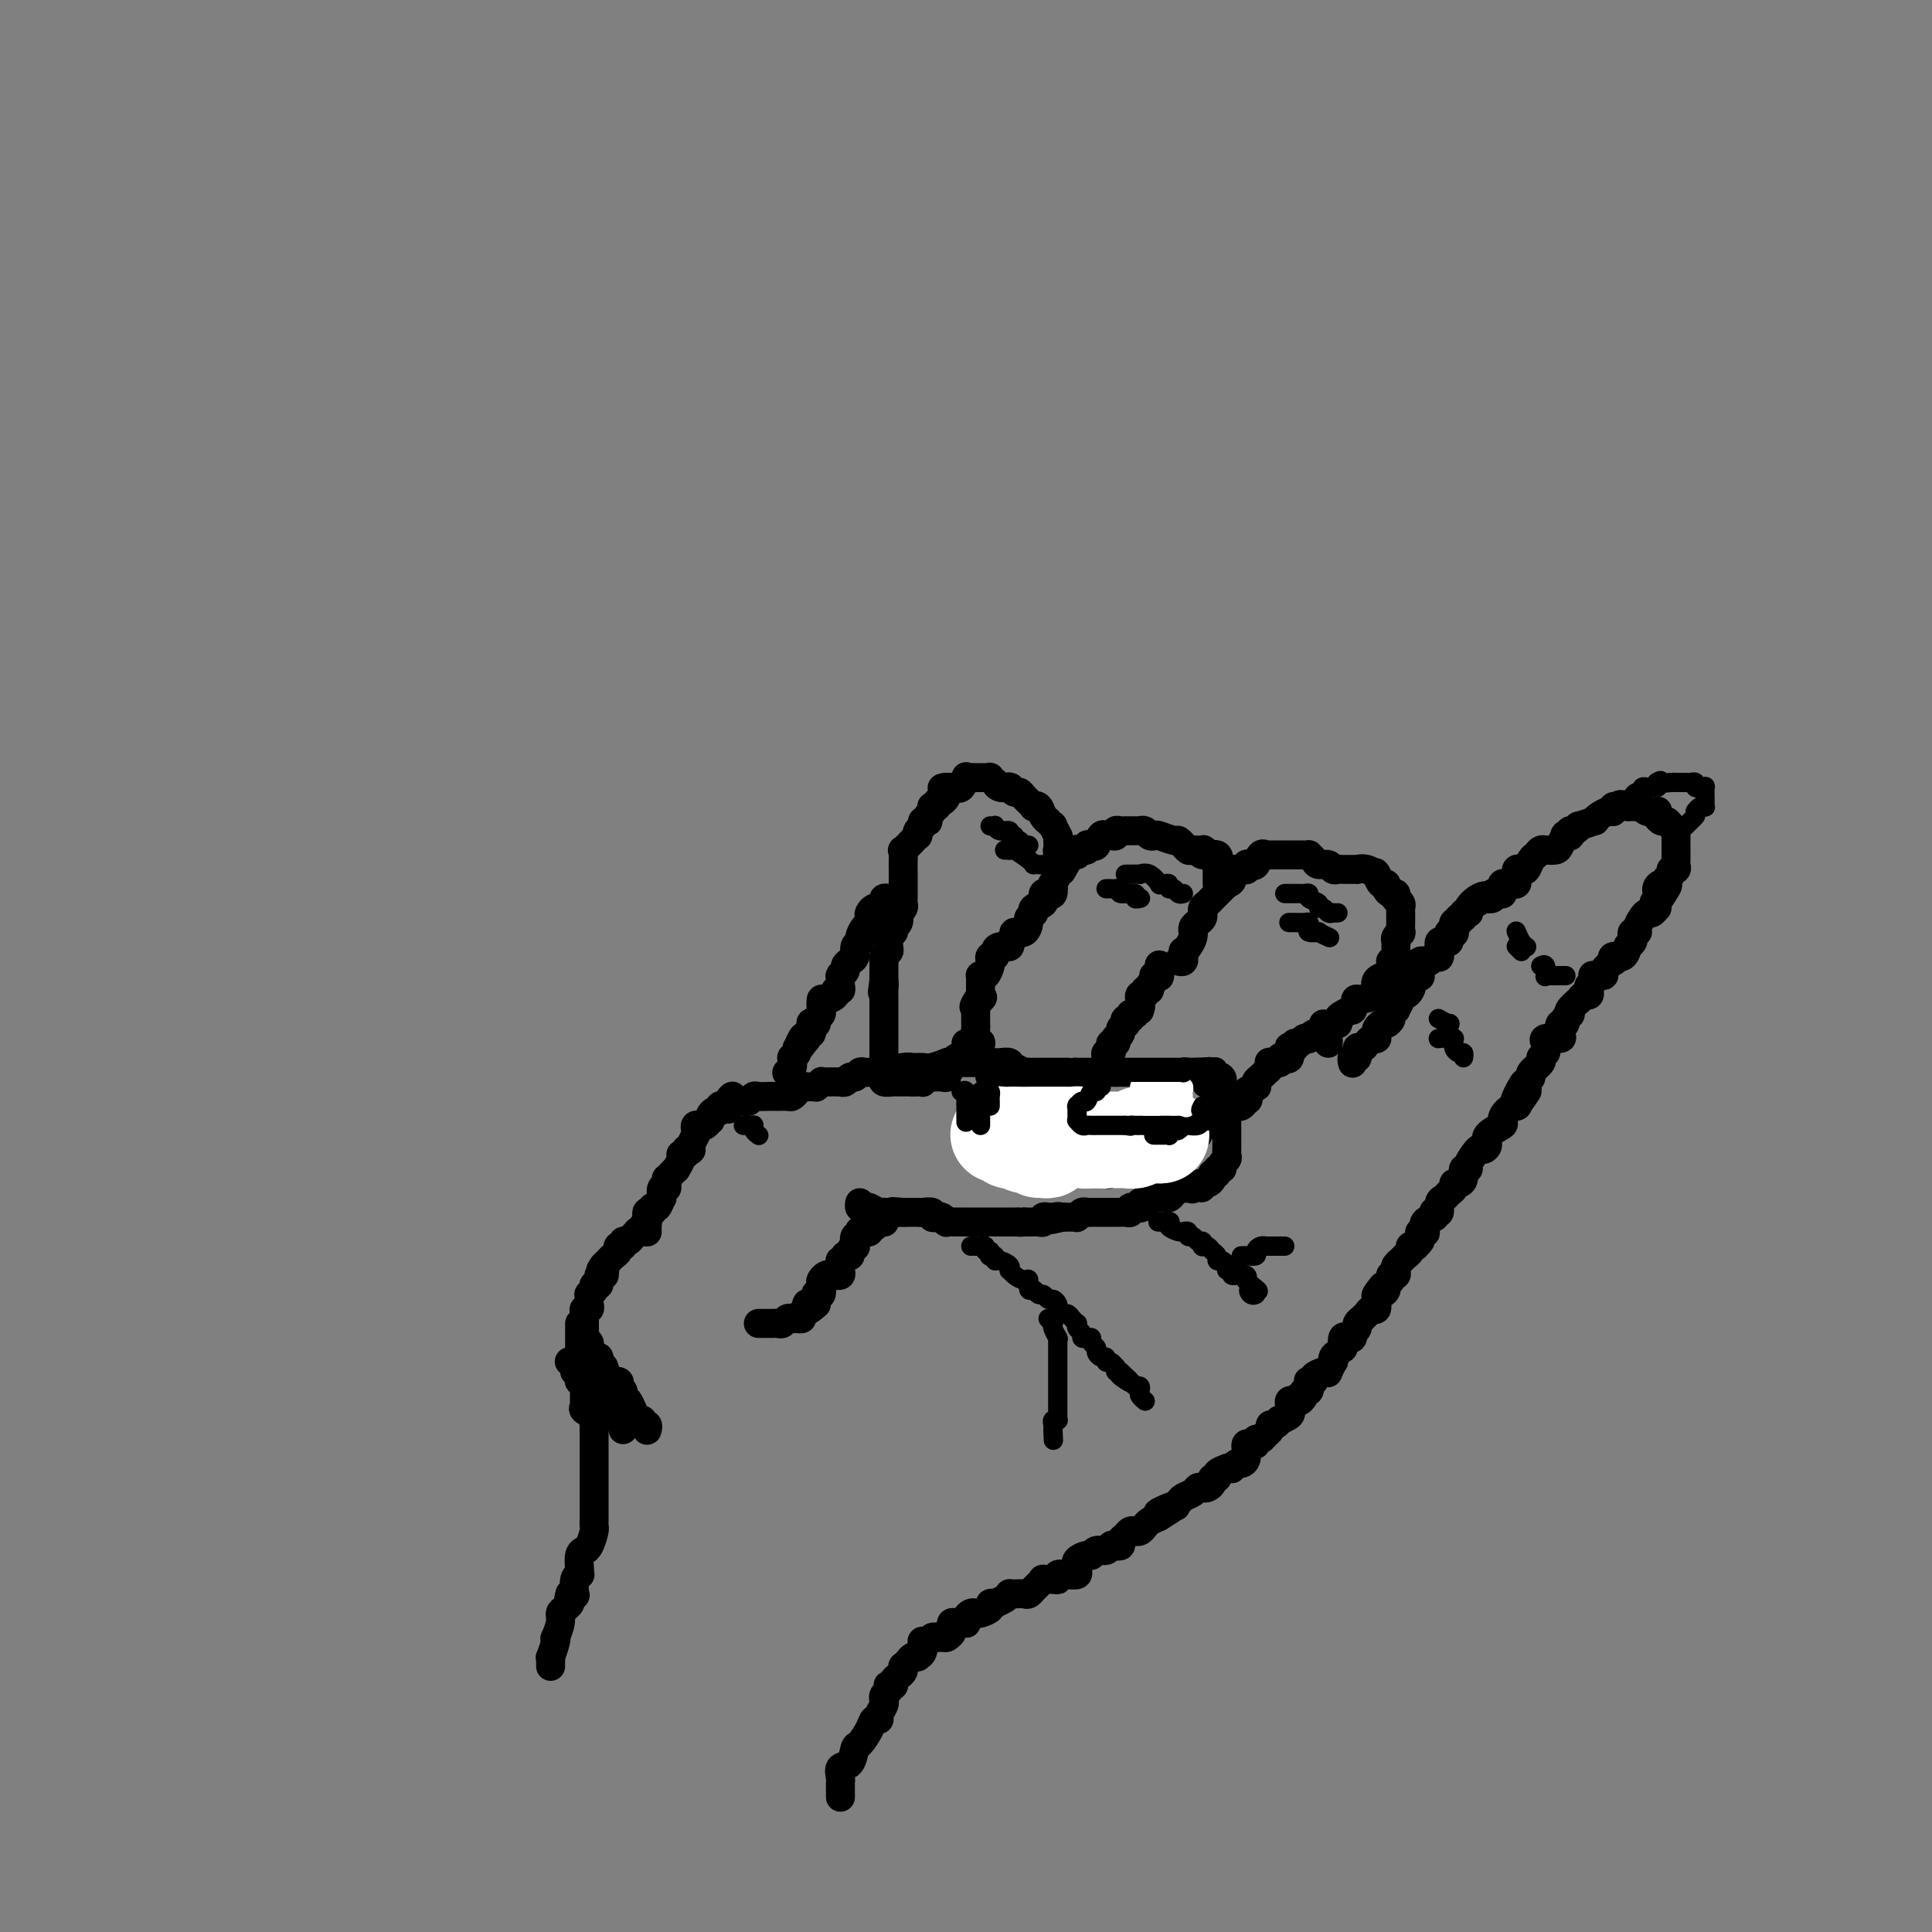 <svg viewBox='0 0 400 400' version='1.1' xmlns='http://www.w3.org/2000/svg' xmlns:xlink='http://www.w3.org/1999/xlink'><rect x="0" y="0" width="400" height="400" fill="#808080" stroke="none"/><g fill='none' stroke='rgb(0,0,0)' stroke-width='6' stroke-linecap='round' stroke-linejoin='round'><path d='M174,372c0.000,0.090 0.001,0.180 0,0c-0.001,-0.180 -0.002,-0.630 0,-1c0.002,-0.370 0.007,-0.660 0,-1c-0.007,-0.340 -0.027,-0.729 0,-1c0.027,-0.271 0.100,-0.424 0,-1c-0.100,-0.576 -0.374,-1.575 0,-2c0.374,-0.425 1.395,-0.275 2,-1c0.605,-0.725 0.793,-2.323 1,-3c0.207,-0.677 0.433,-0.432 1,-1c0.567,-0.568 1.476,-1.948 2,-3c0.524,-1.052 0.662,-1.774 1,-2c0.338,-0.226 0.875,0.045 1,0c0.125,-0.045 -0.164,-0.408 0,-1c0.164,-0.592 0.780,-1.415 1,-2c0.220,-0.585 0.045,-0.931 0,-1c-0.045,-0.069 0.039,0.139 0,0c-0.039,-0.139 -0.203,-0.625 0,-1c0.203,-0.375 0.772,-0.639 1,-1c0.228,-0.361 0.117,-0.818 0,-1c-0.117,-0.182 -0.238,-0.090 0,0c0.238,0.090 0.834,0.178 1,0c0.166,-0.178 -0.100,-0.621 0,-1c0.100,-0.379 0.566,-0.693 1,-1c0.434,-0.307 0.837,-0.608 1,-1c0.163,-0.392 0.086,-0.876 0,-1c-0.086,-0.124 -0.182,0.111 0,0c0.182,-0.111 0.641,-0.567 1,-1c0.359,-0.433 0.618,-0.841 1,-1c0.382,-0.159 0.886,-0.067 1,0c0.114,0.067 -0.163,0.110 0,0c0.163,-0.110 0.765,-0.373 1,-1c0.235,-0.627 0.105,-1.618 0,-2c-0.105,-0.382 -0.183,-0.155 0,0c0.183,0.155 0.627,0.238 1,0c0.373,-0.238 0.675,-0.796 1,-1c0.325,-0.204 0.675,-0.055 1,0c0.325,0.055 0.626,0.015 1,0c0.374,-0.015 0.821,-0.004 1,0c0.179,0.004 0.089,0.002 0,0'/><path d='M196,339c1.874,-1.653 0.558,-0.285 0,0c-0.558,0.285 -0.357,-0.512 0,-1c0.357,-0.488 0.870,-0.667 1,-1c0.130,-0.333 -0.123,-0.821 0,-1c0.123,-0.179 0.621,-0.051 1,0c0.379,0.051 0.640,0.024 1,0c0.360,-0.024 0.818,-0.045 1,0c0.182,0.045 0.089,0.156 0,0c-0.089,-0.156 -0.174,-0.581 0,-1c0.174,-0.419 0.606,-0.834 1,-1c0.394,-0.166 0.751,-0.083 1,0c0.249,0.083 0.391,0.167 1,0c0.609,-0.167 1.686,-0.583 2,-1c0.314,-0.417 -0.136,-0.833 0,-1c0.136,-0.167 0.859,-0.083 1,0c0.141,0.083 -0.300,0.166 0,0c0.300,-0.166 1.341,-0.581 2,-1c0.659,-0.419 0.936,-0.843 1,-1c0.064,-0.157 -0.084,-0.046 0,0c0.084,0.046 0.400,0.027 1,0c0.600,-0.027 1.484,-0.063 2,0c0.516,0.063 0.664,0.223 1,0c0.336,-0.223 0.859,-0.830 1,-1c0.141,-0.170 -0.099,0.098 0,0c0.099,-0.098 0.539,-0.561 1,-1c0.461,-0.439 0.945,-0.853 1,-1c0.055,-0.147 -0.320,-0.025 0,0c0.320,0.025 1.333,-0.045 2,0c0.667,0.045 0.988,0.206 1,0c0.012,-0.206 -0.284,-0.777 0,-1c0.284,-0.223 1.148,-0.098 2,0c0.852,0.098 1.691,0.167 2,0c0.309,-0.167 0.090,-0.571 0,-1c-0.090,-0.429 -0.049,-0.884 0,-1c0.049,-0.116 0.106,0.109 0,0c-0.106,-0.109 -0.376,-0.550 0,-1c0.376,-0.450 1.396,-0.909 2,-1c0.604,-0.091 0.791,0.186 1,0c0.209,-0.186 0.438,-0.834 1,-1c0.562,-0.166 1.456,0.149 2,0c0.544,-0.149 0.737,-0.761 1,-1c0.263,-0.239 0.595,-0.106 1,0c0.405,0.106 0.882,0.186 1,0c0.118,-0.186 -0.123,-0.637 0,-1c0.123,-0.363 0.611,-0.636 1,-1c0.389,-0.364 0.681,-0.818 1,-1c0.319,-0.182 0.666,-0.090 1,0c0.334,0.090 0.657,0.179 1,0c0.343,-0.179 0.708,-0.625 1,-1c0.292,-0.375 0.512,-0.679 1,-1c0.488,-0.321 1.244,-0.661 2,-1'/><path d='M240,314c6.621,-4.030 1.174,-1.605 0,-1c-1.174,0.605 1.927,-0.611 3,-1c1.073,-0.389 0.119,0.050 0,0c-0.119,-0.050 0.598,-0.588 1,-1c0.402,-0.412 0.489,-0.698 1,-1c0.511,-0.302 1.448,-0.619 2,-1c0.552,-0.381 0.721,-0.824 1,-1c0.279,-0.176 0.667,-0.085 1,0c0.333,0.085 0.609,0.164 1,0c0.391,-0.164 0.897,-0.569 1,-1c0.103,-0.431 -0.198,-0.886 0,-1c0.198,-0.114 0.894,0.113 1,0c0.106,-0.113 -0.379,-0.565 0,-1c0.379,-0.435 1.621,-0.852 2,-1c0.379,-0.148 -0.106,-0.025 0,0c0.106,0.025 0.803,-0.048 1,0c0.197,0.048 -0.105,0.216 0,0c0.105,-0.216 0.616,-0.814 1,-1c0.384,-0.186 0.639,0.042 1,0c0.361,-0.042 0.828,-0.355 1,-1c0.172,-0.645 0.049,-1.623 0,-2c-0.049,-0.377 -0.023,-0.152 0,0c0.023,0.152 0.044,0.233 0,0c-0.044,-0.233 -0.153,-0.779 0,-1c0.153,-0.221 0.566,-0.115 1,0c0.434,0.115 0.887,0.241 1,0c0.113,-0.241 -0.114,-0.848 0,-1c0.114,-0.152 0.571,0.153 1,0c0.429,-0.153 0.832,-0.763 1,-1c0.168,-0.237 0.100,-0.101 0,0c-0.100,0.101 -0.233,0.167 0,0c0.233,-0.167 0.831,-0.566 1,-1c0.169,-0.434 -0.091,-0.904 0,-1c0.091,-0.096 0.532,0.181 1,0c0.468,-0.181 0.963,-0.822 1,-1c0.037,-0.178 -0.383,0.106 0,0c0.383,-0.106 1.571,-0.603 2,-1c0.429,-0.397 0.101,-0.695 0,-1c-0.101,-0.305 0.024,-0.618 0,-1c-0.024,-0.382 -0.199,-0.834 0,-1c0.199,-0.166 0.771,-0.048 1,0c0.229,0.048 0.114,0.024 0,0'/><path d='M268,290c1.863,-1.968 1.021,-0.388 1,0c-0.021,0.388 0.779,-0.417 1,-1c0.221,-0.583 -0.137,-0.945 0,-1c0.137,-0.055 0.768,0.195 1,0c0.232,-0.195 0.067,-0.836 0,-1c-0.067,-0.164 -0.034,0.149 0,0c0.034,-0.149 0.068,-0.762 0,-1c-0.068,-0.238 -0.239,-0.103 0,0c0.239,0.103 0.886,0.173 1,0c0.114,-0.173 -0.305,-0.590 0,-1c0.305,-0.410 1.336,-0.813 2,-1c0.664,-0.187 0.962,-0.158 1,0c0.038,0.158 -0.183,0.446 0,0c0.183,-0.446 0.771,-1.626 1,-2c0.229,-0.374 0.100,0.060 0,0c-0.100,-0.060 -0.171,-0.612 0,-1c0.171,-0.388 0.585,-0.612 1,-1c0.415,-0.388 0.833,-0.940 1,-1c0.167,-0.060 0.084,0.372 0,0c-0.084,-0.372 -0.167,-1.549 0,-2c0.167,-0.451 0.585,-0.176 1,0c0.415,0.176 0.828,0.255 1,0c0.172,-0.255 0.103,-0.843 0,-1c-0.103,-0.157 -0.239,0.116 0,0c0.239,-0.116 0.852,-0.622 1,-1c0.148,-0.378 -0.168,-0.627 0,-1c0.168,-0.373 0.819,-0.869 1,-1c0.181,-0.131 -0.109,0.102 0,0c0.109,-0.102 0.618,-0.538 1,-1c0.382,-0.462 0.639,-0.948 1,-1c0.361,-0.052 0.828,0.332 1,0c0.172,-0.332 0.049,-1.381 0,-2c-0.049,-0.619 -0.025,-0.810 0,-1'/><path d='M285,268c2.587,-3.416 0.553,-0.957 0,0c-0.553,0.957 0.373,0.410 1,0c0.627,-0.410 0.953,-0.684 1,-1c0.047,-0.316 -0.184,-0.673 0,-1c0.184,-0.327 0.785,-0.623 1,-1c0.215,-0.377 0.044,-0.836 0,-1c-0.044,-0.164 0.040,-0.032 0,0c-0.040,0.032 -0.203,-0.034 0,0c0.203,0.034 0.771,0.168 1,0c0.229,-0.168 0.118,-0.637 0,-1c-0.118,-0.363 -0.243,-0.618 0,-1c0.243,-0.382 0.854,-0.890 1,-1c0.146,-0.110 -0.172,0.177 0,0c0.172,-0.177 0.835,-0.818 1,-1c0.165,-0.182 -0.167,0.096 0,0c0.167,-0.096 0.833,-0.565 1,-1c0.167,-0.435 -0.165,-0.837 0,-1c0.165,-0.163 0.828,-0.086 1,0c0.172,0.086 -0.146,0.180 0,0c0.146,-0.180 0.758,-0.635 1,-1c0.242,-0.365 0.115,-0.641 0,-1c-0.115,-0.359 -0.220,-0.803 0,-1c0.220,-0.197 0.763,-0.147 1,0c0.237,0.147 0.168,0.393 0,0c-0.168,-0.393 -0.433,-1.424 0,-2c0.433,-0.576 1.565,-0.697 2,-1c0.435,-0.303 0.172,-0.788 0,-1c-0.172,-0.212 -0.254,-0.151 0,0c0.254,0.151 0.842,0.392 1,0c0.158,-0.392 -0.116,-1.415 0,-2c0.116,-0.585 0.622,-0.731 1,-1c0.378,-0.269 0.627,-0.662 1,-1c0.373,-0.338 0.869,-0.620 1,-1c0.131,-0.380 -0.104,-0.858 0,-1c0.104,-0.142 0.548,0.052 1,0c0.452,-0.052 0.913,-0.351 1,-1c0.087,-0.649 -0.198,-1.648 0,-2c0.198,-0.352 0.881,-0.058 1,0c0.119,0.058 -0.325,-0.120 0,-1c0.325,-0.880 1.419,-2.463 2,-3c0.581,-0.537 0.649,-0.027 1,0c0.351,0.027 0.986,-0.430 1,-1c0.014,-0.570 -0.591,-1.253 0,-2c0.591,-0.747 2.379,-1.559 3,-2c0.621,-0.441 0.074,-0.510 0,-1c-0.074,-0.490 0.326,-1.401 1,-2c0.674,-0.599 1.621,-0.885 2,-1c0.379,-0.115 0.189,-0.057 0,0'/><path d='M314,229c4.437,-6.090 1.029,-1.816 0,-1c-1.029,0.816 0.321,-1.827 1,-3c0.679,-1.173 0.689,-0.878 1,-1c0.311,-0.122 0.924,-0.663 1,-1c0.076,-0.337 -0.386,-0.472 0,-1c0.386,-0.528 1.621,-1.451 2,-2c0.379,-0.549 -0.098,-0.725 0,-1c0.098,-0.275 0.769,-0.647 1,-1c0.231,-0.353 0.020,-0.685 0,-1c-0.020,-0.315 0.151,-0.614 0,-1c-0.151,-0.386 -0.625,-0.859 0,-1c0.625,-0.141 2.349,0.051 3,0c0.651,-0.051 0.231,-0.343 0,-1c-0.231,-0.657 -0.272,-1.678 0,-2c0.272,-0.322 0.855,0.056 1,0c0.145,-0.056 -0.150,-0.544 0,-1c0.150,-0.456 0.744,-0.879 1,-1c0.256,-0.121 0.173,0.060 0,0c-0.173,-0.060 -0.436,-0.360 0,-1c0.436,-0.640 1.571,-1.621 2,-2c0.429,-0.379 0.154,-0.157 0,0c-0.154,0.157 -0.186,0.249 0,0c0.186,-0.249 0.589,-0.840 1,-1c0.411,-0.160 0.829,0.111 1,0c0.171,-0.111 0.096,-0.604 0,-1c-0.096,-0.396 -0.214,-0.694 0,-1c0.214,-0.306 0.759,-0.620 1,-1c0.241,-0.380 0.177,-0.828 0,-1c-0.177,-0.172 -0.467,-0.069 0,0c0.467,0.069 1.693,0.105 2,0c0.307,-0.105 -0.303,-0.352 0,-1c0.303,-0.648 1.521,-1.698 2,-2c0.479,-0.302 0.220,0.143 0,0c-0.220,-0.143 -0.400,-0.875 0,-1c0.400,-0.125 1.379,0.356 2,0c0.621,-0.356 0.885,-1.548 1,-2c0.115,-0.452 0.082,-0.163 0,0c-0.082,0.163 -0.214,0.202 0,0c0.214,-0.202 0.775,-0.645 1,-1c0.225,-0.355 0.116,-0.623 0,-1c-0.116,-0.377 -0.238,-0.861 0,-1c0.238,-0.139 0.837,0.069 1,0c0.163,-0.069 -0.110,-0.415 0,-1c0.110,-0.585 0.604,-1.410 1,-2c0.396,-0.590 0.695,-0.945 1,-1c0.305,-0.055 0.618,0.192 1,0c0.382,-0.192 0.834,-0.821 1,-1c0.166,-0.179 0.048,0.092 0,0c-0.048,-0.092 -0.024,-0.546 0,-1'/><path d='M343,187c4.483,-6.752 1.191,-2.631 0,-1c-1.191,1.631 -0.282,0.774 0,0c0.282,-0.774 -0.064,-1.464 0,-2c0.064,-0.536 0.538,-0.918 1,-1c0.462,-0.082 0.912,0.137 1,0c0.088,-0.137 -0.187,-0.628 0,-1c0.187,-0.372 0.835,-0.625 1,-1c0.165,-0.375 -0.152,-0.874 0,-1c0.152,-0.126 0.773,0.120 1,0c0.227,-0.120 0.061,-0.607 0,-1c-0.061,-0.393 -0.016,-0.693 0,-1c0.016,-0.307 0.004,-0.620 0,-1c-0.004,-0.380 -0.001,-0.826 0,-1c0.001,-0.174 0.000,-0.075 0,0c-0.000,0.075 0.001,0.126 0,0c-0.001,-0.126 -0.003,-0.429 0,-1c0.003,-0.571 0.012,-1.411 0,-2c-0.012,-0.589 -0.044,-0.928 0,-1c0.044,-0.072 0.166,0.121 0,0c-0.166,-0.121 -0.619,-0.558 -1,-1c-0.381,-0.442 -0.689,-0.889 -1,-1c-0.311,-0.111 -0.626,0.115 -1,0c-0.374,-0.115 -0.807,-0.570 -1,-1c-0.193,-0.430 -0.145,-0.833 0,-1c0.145,-0.167 0.389,-0.097 0,0c-0.389,0.097 -1.410,0.222 -2,0c-0.590,-0.222 -0.750,-0.792 -1,-1c-0.250,-0.208 -0.589,-0.056 -1,0c-0.411,0.056 -0.894,0.015 -1,0c-0.106,-0.015 0.164,-0.004 0,0c-0.164,0.004 -0.761,0.001 -1,0c-0.239,-0.001 -0.119,-0.001 0,0'/><path d='M337,167c-1.937,-0.911 -1.779,-0.189 -2,0c-0.221,0.189 -0.820,-0.156 -1,0c-0.180,0.156 0.060,0.811 0,1c-0.060,0.189 -0.420,-0.089 -1,0c-0.580,0.089 -1.380,0.545 -2,1c-0.620,0.455 -1.059,0.911 -1,1c0.059,0.089 0.615,-0.187 0,0c-0.615,0.187 -2.400,0.839 -3,1c-0.600,0.161 -0.016,-0.167 0,0c0.016,0.167 -0.536,0.830 -1,1c-0.464,0.170 -0.842,-0.152 -1,0c-0.158,0.152 -0.098,0.779 0,1c0.098,0.221 0.235,0.035 0,0c-0.235,-0.035 -0.841,0.082 -1,0c-0.159,-0.082 0.129,-0.362 0,0c-0.129,0.362 -0.675,1.365 -1,2c-0.325,0.635 -0.430,0.901 -1,1c-0.570,0.099 -1.606,0.030 -2,0c-0.394,-0.030 -0.147,-0.020 0,0c0.147,0.020 0.194,0.051 0,0c-0.194,-0.051 -0.629,-0.185 -1,0c-0.371,0.185 -0.678,0.690 -1,1c-0.322,0.310 -0.661,0.426 -1,1c-0.339,0.574 -0.680,1.607 -1,2c-0.320,0.393 -0.621,0.148 -1,0c-0.379,-0.148 -0.837,-0.197 -1,0c-0.163,0.197 -0.032,0.642 0,1c0.032,0.358 -0.034,0.631 0,1c0.034,0.369 0.167,0.835 0,1c-0.167,0.165 -0.633,0.029 -1,0c-0.367,-0.029 -0.634,0.049 -1,0c-0.366,-0.049 -0.829,-0.223 -1,0c-0.171,0.223 -0.048,0.845 0,1c0.048,0.155 0.023,-0.156 0,0c-0.023,0.156 -0.043,0.777 0,1c0.043,0.223 0.148,0.046 0,0c-0.148,-0.046 -0.548,0.040 -1,0c-0.452,-0.040 -0.956,-0.207 -1,0c-0.044,0.207 0.373,0.786 0,1c-0.373,0.214 -1.535,0.061 -2,0c-0.465,-0.061 -0.232,-0.031 0,0'/><path d='M307,186c-4.613,2.967 -1.145,0.886 0,0c1.145,-0.886 -0.032,-0.577 -1,0c-0.968,0.577 -1.728,1.421 -2,2c-0.272,0.579 -0.058,0.891 0,1c0.058,0.109 -0.041,0.014 0,0c0.041,-0.014 0.222,0.053 0,0c-0.222,-0.053 -0.848,-0.226 -1,0c-0.152,0.226 0.169,0.853 0,1c-0.169,0.147 -0.829,-0.185 -1,0c-0.171,0.185 0.147,0.886 0,1c-0.147,0.114 -0.757,-0.359 -1,0c-0.243,0.359 -0.117,1.550 0,2c0.117,0.450 0.225,0.159 0,0c-0.225,-0.159 -0.782,-0.187 -1,0c-0.218,0.187 -0.097,0.590 0,1c0.097,0.410 0.170,0.826 0,1c-0.170,0.174 -0.581,0.107 -1,0c-0.419,-0.107 -0.844,-0.253 -1,0c-0.156,0.253 -0.041,0.905 0,1c0.041,0.095 0.008,-0.368 0,0c-0.008,0.368 0.009,1.566 0,2c-0.009,0.434 -0.044,0.102 0,0c0.044,-0.102 0.166,0.025 0,0c-0.166,-0.025 -0.619,-0.201 -1,0c-0.381,0.201 -0.691,0.779 -1,1c-0.309,0.221 -0.618,0.084 -1,0c-0.382,-0.084 -0.837,-0.114 -1,0c-0.163,0.114 -0.033,0.371 0,1c0.033,0.629 -0.029,1.631 0,2c0.029,0.369 0.151,0.105 0,0c-0.151,-0.105 -0.576,-0.053 -1,0'/><path d='M293,202c-2.404,2.884 -1.415,2.093 -1,2c0.415,-0.093 0.256,0.513 0,1c-0.256,0.487 -0.609,0.856 -1,1c-0.391,0.144 -0.822,0.062 -1,0c-0.178,-0.062 -0.104,-0.105 0,0c0.104,0.105 0.239,0.356 0,1c-0.239,0.644 -0.852,1.679 -1,2c-0.148,0.321 0.168,-0.072 0,0c-0.168,0.072 -0.819,0.611 -1,1c-0.181,0.389 0.109,0.629 0,1c-0.109,0.371 -0.618,0.874 -1,1c-0.382,0.126 -0.639,-0.124 -1,0c-0.361,0.124 -0.828,0.622 -1,1c-0.172,0.378 -0.049,0.637 0,1c0.049,0.363 0.024,0.832 0,1c-0.024,0.168 -0.048,0.035 0,0c0.048,-0.035 0.166,0.027 0,0c-0.166,-0.027 -0.618,-0.143 -1,0c-0.382,0.143 -0.695,0.545 -1,1c-0.305,0.455 -0.604,0.963 -1,1c-0.396,0.037 -0.891,-0.396 -1,0c-0.109,0.396 0.167,1.622 0,2c-0.167,0.378 -0.776,-0.090 -1,0c-0.224,0.090 -0.064,0.740 0,1c0.064,0.260 0.032,0.130 0,0'/><path d='M275,216c0.022,-0.372 0.044,-0.744 0,-1c-0.044,-0.256 -0.154,-0.397 0,-1c0.154,-0.603 0.571,-1.668 1,-2c0.429,-0.332 0.870,0.071 1,0c0.130,-0.071 -0.051,-0.615 0,-1c0.051,-0.385 0.335,-0.610 1,-1c0.665,-0.390 1.710,-0.944 2,-1c0.290,-0.056 -0.175,0.387 0,0c0.175,-0.387 0.990,-1.605 1,-2c0.010,-0.395 -0.784,0.031 0,0c0.784,-0.031 3.146,-0.520 4,-1c0.854,-0.480 0.200,-0.952 0,-1c-0.200,-0.048 0.055,0.328 0,0c-0.055,-0.328 -0.421,-1.359 0,-2c0.421,-0.641 1.629,-0.892 2,-1c0.371,-0.108 -0.097,-0.071 0,0c0.097,0.071 0.757,0.178 1,0c0.243,-0.178 0.069,-0.640 0,-1c-0.069,-0.360 -0.033,-0.618 0,-1c0.033,-0.382 0.061,-0.890 0,-1c-0.061,-0.110 -0.213,0.177 0,0c0.213,-0.177 0.789,-0.817 1,-1c0.211,-0.183 0.057,0.092 0,0c-0.057,-0.092 -0.016,-0.549 0,-1c0.016,-0.451 0.008,-0.896 0,-1c-0.008,-0.104 -0.016,0.132 0,0c0.016,-0.132 0.057,-0.631 0,-1c-0.057,-0.369 -0.211,-0.609 0,-1c0.211,-0.391 0.789,-0.932 1,-1c0.211,-0.068 0.057,0.336 0,0c-0.057,-0.336 -0.015,-1.414 0,-2c0.015,-0.586 0.005,-0.682 0,-1c-0.005,-0.318 -0.005,-0.860 0,-1c0.005,-0.140 0.015,0.121 0,0c-0.015,-0.121 -0.056,-0.625 0,-1c0.056,-0.375 0.208,-0.622 0,-1c-0.208,-0.378 -0.778,-0.889 -1,-1c-0.222,-0.111 -0.097,0.176 0,0c0.097,-0.176 0.167,-0.816 0,-1c-0.167,-0.184 -0.570,0.089 -1,0c-0.430,-0.089 -0.889,-0.539 -1,-1c-0.111,-0.461 0.124,-0.932 0,-1c-0.124,-0.068 -0.607,0.266 -1,0c-0.393,-0.266 -0.697,-1.133 -1,-2'/><path d='M285,181c-0.686,-0.868 0.099,-0.036 0,0c-0.099,0.036 -1.082,-0.722 -2,-1c-0.918,-0.278 -1.769,-0.074 -2,0c-0.231,0.074 0.160,0.020 0,0c-0.160,-0.020 -0.869,-0.004 -1,0c-0.131,0.004 0.317,-0.003 0,0c-0.317,0.003 -1.398,0.016 -2,0c-0.602,-0.016 -0.724,-0.059 -1,0c-0.276,0.059 -0.705,0.222 -1,0c-0.295,-0.222 -0.456,-0.830 -1,-1c-0.544,-0.170 -1.469,0.098 -2,0c-0.531,-0.098 -0.667,-0.562 -1,-1c-0.333,-0.438 -0.864,-0.849 -1,-1c-0.136,-0.151 0.122,-0.040 0,0c-0.122,0.040 -0.626,0.011 -1,0c-0.374,-0.011 -0.620,-0.003 -1,0c-0.380,0.003 -0.894,0.001 -1,0c-0.106,-0.001 0.197,-0.000 0,0c-0.197,0.000 -0.893,0.000 -1,0c-0.107,-0.000 0.374,-0.000 0,0c-0.374,0.000 -1.602,0.000 -2,0c-0.398,-0.000 0.033,-0.000 0,0c-0.033,0.000 -0.530,0.001 -1,0c-0.470,-0.001 -0.914,-0.002 -1,0c-0.086,0.002 0.184,0.008 0,0c-0.184,-0.008 -0.823,-0.030 -1,0c-0.177,0.030 0.106,0.112 0,0c-0.106,-0.112 -0.603,-0.419 -1,0c-0.397,0.419 -0.694,1.562 -1,2c-0.306,0.438 -0.621,0.170 -1,0c-0.379,-0.170 -0.823,-0.242 -1,0c-0.177,0.242 -0.089,0.797 0,1c0.089,0.203 0.178,0.054 0,0c-0.178,-0.054 -0.625,-0.015 -1,0c-0.375,0.015 -0.679,0.004 -1,0c-0.321,-0.004 -0.661,-0.002 -1,0'/><path d='M255,180c-2.102,0.853 -0.356,1.485 0,2c0.356,0.515 -0.678,0.911 -1,1c-0.322,0.089 0.069,-0.131 0,0c-0.069,0.131 -0.597,0.612 -1,1c-0.403,0.388 -0.682,0.682 -1,1c-0.318,0.318 -0.673,0.660 -1,1c-0.327,0.340 -0.624,0.679 -1,1c-0.376,0.321 -0.832,0.625 -1,1c-0.168,0.375 -0.048,0.822 0,1c0.048,0.178 0.023,0.089 0,0c-0.023,-0.089 -0.045,-0.178 0,0c0.045,0.178 0.155,0.621 0,1c-0.155,0.379 -0.577,0.692 -1,1c-0.423,0.308 -0.848,0.611 -1,1c-0.152,0.389 -0.030,0.865 0,1c0.030,0.135 -0.030,-0.070 0,0c0.030,0.070 0.152,0.415 0,1c-0.152,0.585 -0.577,1.410 -1,2c-0.423,0.590 -0.844,0.947 -1,1c-0.156,0.053 -0.045,-0.196 0,0c0.045,0.196 0.026,0.837 0,1c-0.026,0.163 -0.059,-0.152 0,0c0.059,0.152 0.208,0.772 0,1c-0.208,0.228 -0.774,0.065 -1,0c-0.226,-0.065 -0.113,-0.033 0,0'/><path d='M274,212c0.091,0.301 0.182,0.603 0,1c-0.182,0.397 -0.637,0.891 -1,1c-0.363,0.109 -0.632,-0.167 -1,0c-0.368,0.167 -0.834,0.776 -1,1c-0.166,0.224 -0.033,0.064 0,0c0.033,-0.064 -0.034,-0.032 0,0c0.034,0.032 0.168,0.065 0,0c-0.168,-0.065 -0.637,-0.227 -1,0c-0.363,0.227 -0.619,0.843 -1,1c-0.381,0.157 -0.886,-0.147 -1,0c-0.114,0.147 0.163,0.743 0,1c-0.163,0.257 -0.766,0.173 -1,0c-0.234,-0.173 -0.099,-0.435 0,0c0.099,0.435 0.163,1.567 0,2c-0.163,0.433 -0.552,0.168 -1,0c-0.448,-0.168 -0.956,-0.238 -1,0c-0.044,0.238 0.377,0.786 0,1c-0.377,0.214 -1.550,0.095 -2,0c-0.450,-0.095 -0.176,-0.166 0,0c0.176,0.166 0.254,0.569 0,1c-0.254,0.431 -0.839,0.890 -1,1c-0.161,0.110 0.102,-0.129 0,0c-0.102,0.129 -0.571,0.626 -1,1c-0.429,0.374 -0.819,0.625 -1,1c-0.181,0.375 -0.151,0.874 0,1c0.151,0.126 0.425,-0.120 0,0c-0.425,0.120 -1.550,0.606 -2,1c-0.450,0.394 -0.225,0.697 0,1'/><path d='M258,227c-2.488,2.563 -0.709,1.472 0,1c0.709,-0.472 0.349,-0.323 0,0c-0.349,0.323 -0.685,0.822 -1,1c-0.315,0.178 -0.609,0.036 -1,0c-0.391,-0.036 -0.879,0.033 -1,0c-0.121,-0.033 0.126,-0.166 0,0c-0.126,0.166 -0.625,0.633 -1,1c-0.375,0.367 -0.626,0.633 -1,1c-0.374,0.367 -0.870,0.834 -1,1c-0.130,0.166 0.105,0.030 0,0c-0.105,-0.030 -0.550,0.045 -1,0c-0.450,-0.045 -0.904,-0.209 -1,0c-0.096,0.209 0.166,0.791 0,1c-0.166,0.209 -0.762,0.046 -1,0c-0.238,-0.046 -0.119,0.026 0,0c0.119,-0.026 0.239,-0.151 0,0c-0.239,0.151 -0.838,0.579 -1,1c-0.162,0.421 0.111,0.834 0,1c-0.111,0.166 -0.607,0.083 -1,0c-0.393,-0.083 -0.684,-0.167 -1,0c-0.316,0.167 -0.657,0.584 -1,1c-0.343,0.416 -0.688,0.829 -1,1c-0.312,0.171 -0.591,0.099 -1,0c-0.409,-0.099 -0.947,-0.223 -1,0c-0.053,0.223 0.380,0.795 0,1c-0.380,0.205 -1.573,0.044 -2,0c-0.427,-0.044 -0.089,0.029 0,0c0.089,-0.029 -0.071,-0.162 0,0c0.071,0.162 0.375,0.618 0,1c-0.375,0.382 -1.428,0.691 -2,1c-0.572,0.309 -0.664,0.619 -1,1c-0.336,0.381 -0.916,0.834 -1,1c-0.084,0.166 0.328,0.044 0,0c-0.328,-0.044 -1.396,-0.012 -2,0c-0.604,0.012 -0.744,0.003 -1,0c-0.256,-0.003 -0.628,-0.002 -1,0'/><path d='M232,242c-4.281,2.312 -1.983,0.591 -1,0c0.983,-0.591 0.652,-0.052 0,0c-0.652,0.052 -1.624,-0.383 -2,-1c-0.376,-0.617 -0.157,-1.417 0,-2c0.157,-0.583 0.252,-0.949 0,-1c-0.252,-0.051 -0.853,0.213 -1,0c-0.147,-0.213 0.158,-0.902 0,-1c-0.158,-0.098 -0.778,0.395 -1,0c-0.222,-0.395 -0.045,-1.679 0,-2c0.045,-0.321 -0.040,0.321 0,0c0.040,-0.321 0.207,-1.606 0,-2c-0.207,-0.394 -0.788,0.102 -1,0c-0.212,-0.102 -0.057,-0.801 0,-1c0.057,-0.199 0.015,0.102 0,0c-0.015,-0.102 -0.004,-0.609 0,-1c0.004,-0.391 0.000,-0.668 0,-1c-0.000,-0.332 0.004,-0.720 0,-1c-0.004,-0.280 -0.015,-0.452 0,-1c0.015,-0.548 0.056,-1.471 0,-2c-0.056,-0.529 -0.208,-0.665 0,-1c0.208,-0.335 0.778,-0.868 1,-1c0.222,-0.132 0.098,0.137 0,0c-0.098,-0.137 -0.170,-0.680 0,-1c0.170,-0.320 0.580,-0.415 1,-1c0.420,-0.585 0.848,-1.659 1,-2c0.152,-0.341 0.027,0.049 0,0c-0.027,-0.049 0.044,-0.539 0,-1c-0.044,-0.461 -0.204,-0.893 0,-1c0.204,-0.107 0.773,0.111 1,0c0.227,-0.111 0.112,-0.551 0,-1c-0.112,-0.449 -0.222,-0.908 0,-1c0.222,-0.092 0.777,0.183 1,0c0.223,-0.183 0.116,-0.824 0,-1c-0.116,-0.176 -0.241,0.111 0,0c0.241,-0.111 0.848,-0.622 1,-1c0.152,-0.378 -0.151,-0.622 0,-1c0.151,-0.378 0.758,-0.890 1,-1c0.242,-0.110 0.120,0.180 0,0c-0.120,-0.180 -0.238,-0.832 0,-1c0.238,-0.168 0.833,0.147 1,0c0.167,-0.147 -0.095,-0.756 0,-1c0.095,-0.244 0.548,-0.122 1,0'/><path d='M235,210c1.619,-2.713 1.166,-1.496 1,-1c-0.166,0.496 -0.046,0.273 0,0c0.046,-0.273 0.016,-0.594 0,-1c-0.016,-0.406 -0.020,-0.897 0,-1c0.020,-0.103 0.062,0.184 0,0c-0.062,-0.184 -0.228,-0.837 0,-1c0.228,-0.163 0.849,0.164 1,0c0.151,-0.164 -0.170,-0.818 0,-1c0.170,-0.182 0.829,0.109 1,0c0.171,-0.109 -0.147,-0.618 0,-1c0.147,-0.382 0.757,-0.636 1,-1c0.243,-0.364 0.118,-0.837 0,-1c-0.118,-0.163 -0.228,-0.016 0,0c0.228,0.016 0.793,-0.099 1,0c0.207,0.099 0.056,0.411 0,0c-0.056,-0.411 -0.016,-1.546 0,-2c0.016,-0.454 0.008,-0.227 0,0'/><path d='M252,183c0.002,-0.728 0.003,-1.457 0,-2c-0.003,-0.543 -0.012,-0.901 0,-1c0.012,-0.099 0.045,0.061 0,0c-0.045,-0.061 -0.168,-0.342 0,-1c0.168,-0.658 0.627,-1.693 0,-2c-0.627,-0.307 -2.339,0.115 -3,0c-0.661,-0.115 -0.272,-0.767 0,-1c0.272,-0.233 0.428,-0.047 0,0c-0.428,0.047 -1.439,-0.044 -2,0c-0.561,0.044 -0.673,0.223 -1,0c-0.327,-0.223 -0.869,-0.848 -1,-1c-0.131,-0.152 0.148,0.169 0,0c-0.148,-0.169 -0.722,-0.829 -1,-1c-0.278,-0.171 -0.259,0.147 -1,0c-0.741,-0.147 -2.241,-0.757 -3,-1c-0.759,-0.243 -0.777,-0.118 -1,0c-0.223,0.118 -0.651,0.228 -1,0c-0.349,-0.228 -0.618,-0.793 -1,-1c-0.382,-0.207 -0.876,-0.056 -1,0c-0.124,0.056 0.122,0.015 0,0c-0.122,-0.015 -0.611,-0.005 -1,0c-0.389,0.005 -0.678,0.005 -1,0c-0.322,-0.005 -0.677,-0.015 -1,0c-0.323,0.015 -0.612,0.057 -1,0c-0.388,-0.057 -0.874,-0.211 -1,0c-0.126,0.211 0.107,0.787 0,1c-0.107,0.213 -0.554,0.065 -1,0c-0.446,-0.065 -0.893,-0.045 -1,0c-0.107,0.045 0.125,0.116 0,0c-0.125,-0.116 -0.606,-0.420 -1,0c-0.394,0.420 -0.702,1.563 -1,2c-0.298,0.437 -0.588,0.168 -1,0c-0.412,-0.168 -0.947,-0.237 -1,0c-0.053,0.237 0.376,0.778 0,1c-0.376,0.222 -1.558,0.123 -2,0c-0.442,-0.123 -0.143,-0.271 0,0c0.143,0.271 0.131,0.959 0,1c-0.131,0.041 -0.381,-0.566 -1,0c-0.619,0.566 -1.605,2.305 -2,3c-0.395,0.695 -0.197,0.348 0,0'/><path d='M220,180c-1.480,1.344 -1.180,1.205 -1,1c0.180,-0.205 0.242,-0.475 0,0c-0.242,0.475 -0.787,1.695 -1,2c-0.213,0.305 -0.096,-0.307 0,0c0.096,0.307 0.169,1.531 0,2c-0.169,0.469 -0.579,0.181 -1,0c-0.421,-0.181 -0.852,-0.256 -1,0c-0.148,0.256 -0.011,0.843 0,1c0.011,0.157 -0.102,-0.116 0,0c0.102,0.116 0.419,0.620 0,1c-0.419,0.380 -1.575,0.637 -2,1c-0.425,0.363 -0.118,0.833 0,1c0.118,0.167 0.046,0.032 0,0c-0.046,-0.032 -0.067,0.038 0,0c0.067,-0.038 0.220,-0.183 0,0c-0.220,0.183 -0.814,0.693 -1,1c-0.186,0.307 0.037,0.411 0,1c-0.037,0.589 -0.334,1.664 -1,2c-0.666,0.336 -1.702,-0.068 -2,0c-0.298,0.068 0.140,0.609 0,1c-0.140,0.391 -0.860,0.631 -1,1c-0.140,0.369 0.298,0.868 0,1c-0.298,0.132 -1.334,-0.104 -2,0c-0.666,0.104 -0.963,0.549 -1,1c-0.037,0.451 0.187,0.907 0,1c-0.187,0.093 -0.785,-0.178 -1,0c-0.215,0.178 -0.047,0.804 0,1c0.047,0.196 -0.026,-0.038 0,0c0.026,0.038 0.151,0.349 0,1c-0.151,0.651 -0.576,1.640 -1,2c-0.424,0.360 -0.846,0.089 -1,0c-0.154,-0.089 -0.041,0.004 0,0c0.041,-0.004 0.011,-0.106 0,0c-0.011,0.106 -0.003,0.420 0,1c0.003,0.580 0.001,1.425 0,2c-0.001,0.575 -0.000,0.878 0,1c0.000,0.122 0.000,0.061 0,0'/><path d='M203,206c-2.646,4.260 -0.762,1.911 0,1c0.762,-0.911 0.400,-0.385 0,0c-0.400,0.385 -0.839,0.628 -1,1c-0.161,0.372 -0.043,0.874 0,1c0.043,0.126 0.011,-0.125 0,0c-0.011,0.125 -0.003,0.624 0,1c0.003,0.376 -0.000,0.629 0,1c0.000,0.371 0.004,0.860 0,1c-0.004,0.140 -0.015,-0.069 0,0c0.015,0.069 0.057,0.418 0,1c-0.057,0.582 -0.211,1.399 0,2c0.211,0.601 0.788,0.988 1,1c0.212,0.012 0.060,-0.351 0,0c-0.060,0.351 -0.026,1.418 0,2c0.026,0.582 0.046,0.681 0,1c-0.046,0.319 -0.157,0.859 0,1c0.157,0.141 0.582,-0.116 1,0c0.418,0.116 0.830,0.604 1,1c0.170,0.396 0.100,0.698 0,1c-0.100,0.302 -0.230,0.602 0,1c0.230,0.398 0.818,0.895 1,1c0.182,0.105 -0.043,-0.180 0,0c0.043,0.180 0.354,0.826 1,1c0.646,0.174 1.627,-0.125 2,0c0.373,0.125 0.138,0.674 0,1c-0.138,0.326 -0.178,0.430 0,1c0.178,0.570 0.573,1.605 1,2c0.427,0.395 0.884,0.148 1,0c0.116,-0.148 -0.110,-0.198 0,0c0.110,0.198 0.557,0.644 1,1c0.443,0.356 0.882,0.621 1,1c0.118,0.379 -0.084,0.871 0,1c0.084,0.129 0.452,-0.106 1,0c0.548,0.106 1.274,0.553 2,1'/><path d='M216,233c2.023,2.483 0.579,1.191 0,1c-0.579,-0.191 -0.295,0.718 0,1c0.295,0.282 0.600,-0.064 1,0c0.400,0.064 0.894,0.539 1,1c0.106,0.461 -0.175,0.907 0,1c0.175,0.093 0.807,-0.167 1,0c0.193,0.167 -0.055,0.762 0,1c0.055,0.238 0.411,0.119 1,0c0.589,-0.119 1.411,-0.238 2,0c0.589,0.238 0.945,0.833 1,1c0.055,0.167 -0.192,-0.095 0,0c0.192,0.095 0.822,0.547 1,1c0.178,0.453 -0.096,0.906 0,1c0.096,0.094 0.562,-0.171 1,0c0.438,0.171 0.849,0.777 1,1c0.151,0.223 0.043,0.064 0,0c-0.043,-0.064 -0.022,-0.032 0,0'/><path d='M221,178c-0.453,-0.313 -0.906,-0.626 -1,-1c-0.094,-0.374 0.171,-0.808 0,-1c-0.171,-0.192 -0.777,-0.140 -1,0c-0.223,0.140 -0.064,0.370 0,0c0.064,-0.370 0.032,-1.338 0,-2c-0.032,-0.662 -0.065,-1.019 0,-1c0.065,0.019 0.229,0.412 0,0c-0.229,-0.412 -0.849,-1.629 -1,-2c-0.151,-0.371 0.167,0.103 0,0c-0.167,-0.103 -0.819,-0.784 -1,-1c-0.181,-0.216 0.110,0.034 0,0c-0.110,-0.034 -0.622,-0.353 -1,-1c-0.378,-0.647 -0.622,-1.623 -1,-2c-0.378,-0.377 -0.889,-0.156 -1,0c-0.111,0.156 0.177,0.248 0,0c-0.177,-0.248 -0.821,-0.836 -1,-1c-0.179,-0.164 0.106,0.096 0,0c-0.106,-0.096 -0.603,-0.547 -1,-1c-0.397,-0.453 -0.693,-0.906 -1,-1c-0.307,-0.094 -0.625,0.172 -1,0c-0.375,-0.172 -0.809,-0.782 -1,-1c-0.191,-0.218 -0.141,-0.043 0,0c0.141,0.043 0.374,-0.045 0,0c-0.374,0.045 -1.353,0.222 -2,0c-0.647,-0.222 -0.961,-0.844 -1,-1c-0.039,-0.156 0.196,0.154 0,0c-0.196,-0.154 -0.822,-0.773 -1,-1c-0.178,-0.227 0.093,-0.061 0,0c-0.093,0.061 -0.549,0.016 -1,0c-0.451,-0.016 -0.895,-0.004 -1,0c-0.105,0.004 0.130,-0.001 0,0c-0.130,0.001 -0.626,0.008 -1,0c-0.374,-0.008 -0.625,-0.030 -1,0c-0.375,0.030 -0.874,0.113 -1,0c-0.126,-0.113 0.121,-0.423 0,0c-0.121,0.423 -0.610,1.577 -1,2c-0.390,0.423 -0.682,0.114 -1,0c-0.318,-0.114 -0.662,-0.033 -1,0c-0.338,0.033 -0.669,0.016 -1,0'/><path d='M196,163c-1.968,0.101 -0.387,0.353 0,1c0.387,0.647 -0.418,1.690 -1,2c-0.582,0.310 -0.941,-0.114 -1,0c-0.059,0.114 0.181,0.766 0,1c-0.181,0.234 -0.784,0.051 -1,0c-0.216,-0.051 -0.044,0.028 0,0c0.044,-0.028 -0.040,-0.165 0,0c0.040,0.165 0.203,0.632 0,1c-0.203,0.368 -0.771,0.638 -1,1c-0.229,0.362 -0.118,0.818 0,1c0.118,0.182 0.242,0.091 0,0c-0.242,-0.091 -0.849,-0.183 -1,0c-0.151,0.183 0.154,0.639 0,1c-0.154,0.361 -0.767,0.626 -1,1c-0.233,0.374 -0.087,0.855 0,1c0.087,0.145 0.114,-0.047 0,0c-0.114,0.047 -0.370,0.332 -1,1c-0.630,0.668 -1.633,1.718 -2,2c-0.367,0.282 -0.098,-0.205 0,0c0.098,0.205 0.026,1.103 0,2c-0.026,0.897 -0.007,1.793 0,2c0.007,0.207 0.002,-0.277 0,0c-0.002,0.277 -0.001,1.313 0,2c0.001,0.687 0.000,1.025 0,1c-0.000,-0.025 0.000,-0.414 0,0c-0.000,0.414 -0.000,1.631 0,2c0.000,0.369 0.001,-0.109 0,0c-0.001,0.109 -0.004,0.804 0,1c0.004,0.196 0.015,-0.107 0,0c-0.015,0.107 -0.055,0.624 0,1c0.055,0.376 0.207,0.611 0,1c-0.207,0.389 -0.772,0.931 -1,1c-0.228,0.069 -0.117,-0.335 0,0c0.117,0.335 0.242,1.410 0,2c-0.242,0.590 -0.849,0.696 -1,1c-0.151,0.304 0.155,0.806 0,1c-0.155,0.194 -0.773,0.079 -1,0c-0.227,-0.079 -0.065,-0.123 0,0c0.065,0.123 0.031,0.415 0,1c-0.031,0.585 -0.061,1.465 0,2c0.061,0.535 0.212,0.725 0,1c-0.212,0.275 -0.789,0.633 -1,1c-0.211,0.367 -0.057,0.742 0,1c0.057,0.258 0.015,0.399 0,1c-0.015,0.601 -0.004,1.662 0,2c0.004,0.338 0.001,-0.046 0,0c-0.001,0.046 -0.001,0.523 0,1'/><path d='M183,203c-0.619,4.360 -0.166,1.760 0,1c0.166,-0.760 0.044,0.321 0,1c-0.044,0.679 -0.012,0.957 0,1c0.012,0.043 0.003,-0.148 0,0c-0.003,0.148 -0.001,0.636 0,1c0.001,0.364 0.000,0.604 0,1c-0.000,0.396 -0.000,0.947 0,1c0.000,0.053 0.000,-0.393 0,0c-0.000,0.393 -0.000,1.625 0,2c0.000,0.375 0.000,-0.107 0,0c-0.000,0.107 -0.000,0.803 0,1c0.000,0.197 0.000,-0.105 0,0c-0.000,0.105 -0.000,0.616 0,1c0.000,0.384 -0.000,0.641 0,1c0.000,0.359 0.000,0.821 0,1c-0.000,0.179 -0.000,0.075 0,0c0.000,-0.075 0.000,-0.121 0,0c-0.000,0.121 -0.000,0.410 0,1c0.000,0.590 0.000,1.482 0,2c-0.000,0.518 -0.000,0.664 0,1c0.000,0.336 0.001,0.863 0,1c-0.001,0.137 -0.002,-0.117 0,0c0.002,0.117 0.007,0.606 0,1c-0.007,0.394 -0.027,0.694 0,1c0.027,0.306 0.102,0.618 0,1c-0.102,0.382 -0.381,0.834 0,1c0.381,0.166 1.422,0.044 2,0c0.578,-0.044 0.694,-0.012 1,0c0.306,0.012 0.803,0.003 1,0c0.197,-0.003 0.094,-0.001 0,0c-0.094,0.001 -0.179,0.000 0,0c0.179,-0.000 0.623,-0.000 1,0c0.377,0.000 0.689,0.000 1,0'/><path d='M189,224c1.091,0.004 0.818,0.015 1,0c0.182,-0.015 0.817,-0.057 1,0c0.183,0.057 -0.088,0.211 0,0c0.088,-0.211 0.535,-0.788 1,-1c0.465,-0.212 0.948,-0.061 1,0c0.052,0.061 -0.327,0.031 0,0c0.327,-0.031 1.360,-0.064 2,0c0.640,0.064 0.888,0.223 1,0c0.112,-0.223 0.086,-0.829 0,-1c-0.086,-0.171 -0.234,0.094 0,0c0.234,-0.094 0.850,-0.546 1,-1c0.150,-0.454 -0.166,-0.909 0,-1c0.166,-0.091 0.815,0.183 1,0c0.185,-0.183 -0.094,-0.823 0,-1c0.094,-0.177 0.561,0.110 1,0c0.439,-0.110 0.850,-0.617 1,-1c0.150,-0.383 0.040,-0.642 0,-1c-0.040,-0.358 -0.012,-0.817 0,-1c0.012,-0.183 0.006,-0.092 0,0'/><path d='M185,186c-0.303,0.022 -0.606,0.044 -1,0c-0.394,-0.044 -0.880,-0.152 -1,0c-0.120,0.152 0.125,0.566 0,1c-0.125,0.434 -0.621,0.890 -1,1c-0.379,0.110 -0.640,-0.126 -1,0c-0.360,0.126 -0.818,0.615 -1,1c-0.182,0.385 -0.086,0.667 0,1c0.086,0.333 0.163,0.718 0,1c-0.163,0.282 -0.565,0.460 -1,1c-0.435,0.540 -0.904,1.440 -1,2c-0.096,0.560 0.180,0.780 0,1c-0.180,0.220 -0.818,0.440 -1,1c-0.182,0.560 0.091,1.460 0,2c-0.091,0.540 -0.546,0.719 -1,1c-0.454,0.281 -0.906,0.662 -1,1c-0.094,0.338 0.171,0.633 0,1c-0.171,0.367 -0.777,0.806 -1,1c-0.223,0.194 -0.064,0.142 0,0c0.064,-0.142 0.033,-0.375 0,0c-0.033,0.375 -0.068,1.359 0,2c0.068,0.641 0.239,0.940 0,1c-0.239,0.060 -0.887,-0.120 -1,0c-0.113,0.120 0.309,0.539 0,1c-0.309,0.461 -1.350,0.964 -2,1c-0.650,0.036 -0.910,-0.394 -1,0c-0.090,0.394 -0.009,1.612 0,2c0.009,0.388 -0.054,-0.053 0,0c0.054,0.053 0.224,0.601 0,1c-0.224,0.399 -0.844,0.651 -1,1c-0.156,0.349 0.151,0.796 0,1c-0.151,0.204 -0.758,0.163 -1,0c-0.242,-0.163 -0.117,-0.450 0,0c0.117,0.450 0.228,1.637 0,2c-0.228,0.363 -0.793,-0.099 -1,0c-0.207,0.099 -0.056,0.757 0,1c0.056,0.243 0.016,0.069 0,0c-0.016,-0.069 -0.008,-0.035 0,0'/><path d='M167,215c-3.029,4.439 -1.600,1.036 -1,0c0.600,-1.036 0.371,0.296 0,1c-0.371,0.704 -0.884,0.781 -1,1c-0.116,0.219 0.165,0.580 0,1c-0.165,0.420 -0.775,0.900 -1,1c-0.225,0.100 -0.064,-0.180 0,0c0.064,0.180 0.031,0.819 0,1c-0.031,0.181 -0.060,-0.096 0,0c0.060,0.096 0.208,0.564 0,1c-0.208,0.436 -0.774,0.839 -1,1c-0.226,0.161 -0.113,0.081 0,0'/><path d='M134,255c0.002,0.061 0.005,0.123 0,0c-0.005,-0.123 -0.016,-0.430 0,-1c0.016,-0.570 0.060,-1.405 0,-2c-0.060,-0.595 -0.223,-0.952 0,-1c0.223,-0.048 0.830,0.214 1,0c0.170,-0.214 -0.099,-0.902 0,-1c0.099,-0.098 0.566,0.395 1,0c0.434,-0.395 0.834,-1.678 1,-2c0.166,-0.322 0.097,0.316 0,0c-0.097,-0.316 -0.223,-1.587 0,-2c0.223,-0.413 0.794,0.030 1,0c0.206,-0.030 0.045,-0.534 0,-1c-0.045,-0.466 0.025,-0.894 0,-1c-0.025,-0.106 -0.146,0.109 0,0c0.146,-0.109 0.560,-0.541 1,-1c0.440,-0.459 0.907,-0.945 1,-1c0.093,-0.055 -0.186,0.321 0,0c0.186,-0.321 0.838,-1.340 1,-2c0.162,-0.660 -0.167,-0.960 0,-1c0.167,-0.040 0.830,0.181 1,0c0.170,-0.181 -0.152,-0.764 0,-1c0.152,-0.236 0.776,-0.123 1,0c0.224,0.123 0.046,0.258 0,0c-0.046,-0.258 0.041,-0.909 0,-1c-0.041,-0.091 -0.208,0.378 0,0c0.208,-0.378 0.791,-1.604 1,-2c0.209,-0.396 0.045,0.039 0,0c-0.045,-0.039 0.030,-0.550 0,-1c-0.030,-0.450 -0.166,-0.838 0,-1c0.166,-0.162 0.632,-0.099 1,0c0.368,0.099 0.637,0.233 1,0c0.363,-0.233 0.819,-0.832 1,-1c0.181,-0.168 0.086,0.095 0,0c-0.086,-0.095 -0.164,-0.548 0,-1c0.164,-0.452 0.570,-0.905 1,-1c0.430,-0.095 0.885,0.167 1,0c0.115,-0.167 -0.110,-0.762 0,-1c0.110,-0.238 0.555,-0.119 1,0'/><path d='M150,229c2.694,-4.039 1.429,-1.135 1,0c-0.429,1.135 -0.021,0.501 0,0c0.021,-0.501 -0.345,-0.870 0,-1c0.345,-0.130 1.401,-0.021 2,0c0.599,0.021 0.742,-0.047 1,0c0.258,0.047 0.633,0.209 1,0c0.367,-0.209 0.727,-0.788 1,-1c0.273,-0.212 0.458,-0.057 1,0c0.542,0.057 1.441,0.016 2,0c0.559,-0.016 0.780,-0.007 1,0c0.220,0.007 0.440,0.012 1,0c0.560,-0.012 1.459,-0.042 2,0c0.541,0.042 0.722,0.155 1,0c0.278,-0.155 0.653,-0.578 1,-1c0.347,-0.422 0.666,-0.844 1,-1c0.334,-0.156 0.682,-0.046 1,0c0.318,0.046 0.607,0.026 1,0c0.393,-0.026 0.891,-0.060 1,0c0.109,0.060 -0.170,0.212 0,0c0.170,-0.212 0.788,-0.789 1,-1c0.212,-0.211 0.018,-0.057 0,0c-0.018,0.057 0.142,0.016 1,0c0.858,-0.016 2.415,-0.008 3,0c0.585,0.008 0.198,0.017 0,0c-0.198,-0.017 -0.208,-0.061 0,0c0.208,0.061 0.633,0.227 1,0c0.367,-0.227 0.677,-0.845 1,-1c0.323,-0.155 0.660,0.155 1,0c0.340,-0.155 0.682,-0.773 1,-1c0.318,-0.227 0.611,-0.061 1,0c0.389,0.061 0.875,0.017 1,0c0.125,-0.017 -0.111,-0.008 0,0c0.111,0.008 0.568,0.016 1,0c0.432,-0.016 0.840,-0.057 1,0c0.160,0.057 0.072,0.212 1,0c0.928,-0.212 2.873,-0.793 4,-1c1.127,-0.207 1.436,-0.041 2,0c0.564,0.041 1.383,-0.041 2,0c0.617,0.041 1.031,0.207 2,0c0.969,-0.207 2.492,-0.786 3,-1c0.508,-0.214 0.002,-0.061 0,0c-0.002,0.061 0.499,0.031 1,0'/><path d='M197,220c7.452,-1.392 2.584,-0.373 1,0c-1.584,0.373 0.118,0.100 1,0c0.882,-0.100 0.944,-0.027 1,0c0.056,0.027 0.105,0.007 0,0c-0.105,-0.007 -0.365,-0.002 0,0c0.365,0.002 1.354,0.001 2,0c0.646,-0.001 0.947,-0.000 1,0c0.053,0.000 -0.144,-0.000 0,0c0.144,0.000 0.629,0.000 1,0c0.371,-0.000 0.629,-0.001 1,0c0.371,0.001 0.856,0.004 1,0c0.144,-0.004 -0.053,-0.015 0,0c0.053,0.015 0.356,0.056 1,0c0.644,-0.056 1.629,-0.207 2,0c0.371,0.207 0.128,0.774 0,1c-0.128,0.226 -0.140,0.113 0,0c0.140,-0.113 0.433,-0.226 1,0c0.567,0.226 1.409,0.793 2,1c0.591,0.207 0.933,0.056 1,0c0.067,-0.056 -0.141,-0.015 0,0c0.141,0.015 0.629,0.004 1,0c0.371,-0.004 0.624,-0.001 1,0c0.376,0.001 0.874,0.000 1,0c0.126,-0.000 -0.121,-0.000 0,0c0.121,0.000 0.610,0.000 1,0c0.390,-0.000 0.682,-0.000 1,0c0.318,0.000 0.663,0.000 1,0c0.337,-0.000 0.668,-0.000 1,0c0.332,0.000 0.666,0.000 1,0'/><path d='M221,222c4.179,0.309 2.626,0.083 2,0c-0.626,-0.083 -0.327,-0.022 0,0c0.327,0.022 0.680,0.006 1,0c0.320,-0.006 0.605,-0.002 1,0c0.395,0.002 0.898,0.000 1,0c0.102,-0.000 -0.198,-0.000 0,0c0.198,0.000 0.893,0.000 1,0c0.107,-0.000 -0.374,-0.000 0,0c0.374,0.000 1.602,0.000 2,0c0.398,-0.000 -0.034,-0.000 0,0c0.034,0.000 0.534,0.000 1,0c0.466,-0.000 0.897,-0.000 1,0c0.103,0.000 -0.123,0.000 0,0c0.123,-0.000 0.593,-0.000 1,0c0.407,0.000 0.749,0.000 1,0c0.251,-0.000 0.410,-0.000 1,0c0.590,0.000 1.611,0.000 2,0c0.389,-0.000 0.145,-0.000 0,0c-0.145,0.000 -0.192,0.000 0,0c0.192,-0.000 0.624,-0.000 1,0c0.376,0.000 0.696,0.000 1,0c0.304,-0.000 0.592,-0.000 1,0c0.408,0.000 0.935,0.000 1,0c0.065,0.000 -0.333,0.000 0,0c0.333,0.000 1.396,0.000 2,0c0.604,0.000 0.750,0.000 1,0c0.250,0.000 0.605,0.000 1,0c0.395,0.000 0.830,0.000 1,0c0.170,0.000 0.077,0.000 0,0c-0.077,0.000 -0.136,0.000 0,0c0.136,0.000 0.467,0.000 1,0c0.533,0.000 1.266,0.000 2,0'/><path d='M248,222c4.345,-0.042 1.708,-0.148 1,0c-0.708,0.148 0.513,0.550 1,1c0.487,0.450 0.239,0.946 0,1c-0.239,0.054 -0.470,-0.336 0,0c0.470,0.336 1.642,1.396 2,2c0.358,0.604 -0.096,0.750 0,1c0.096,0.250 0.744,0.605 1,1c0.256,0.395 0.121,0.832 0,1c-0.121,0.168 -0.229,0.068 0,0c0.229,-0.068 0.793,-0.105 1,0c0.207,0.105 0.055,0.353 0,1c-0.055,0.647 -0.015,1.693 0,2c0.015,0.307 0.004,-0.125 0,0c-0.004,0.125 -0.001,0.807 0,1c0.001,0.193 0.000,-0.103 0,0c-0.000,0.103 -0.000,0.606 0,1c0.000,0.394 0.000,0.679 0,1c-0.000,0.321 -0.000,0.677 0,1c0.000,0.323 0.001,0.611 0,1c-0.001,0.389 -0.004,0.877 0,1c0.004,0.123 0.016,-0.121 0,0c-0.016,0.121 -0.061,0.606 0,1c0.061,0.394 0.228,0.698 0,1c-0.228,0.302 -0.850,0.602 -1,1c-0.150,0.398 0.171,0.894 0,1c-0.171,0.106 -0.833,-0.178 -1,0c-0.167,0.178 0.162,0.818 0,1c-0.162,0.182 -0.814,-0.095 -1,0c-0.186,0.095 0.094,0.562 0,1c-0.094,0.438 -0.564,0.849 -1,1c-0.436,0.151 -0.839,0.043 -1,0c-0.161,-0.043 -0.081,-0.022 0,0'/><path d='M249,245c-0.649,1.950 0.230,0.327 0,0c-0.230,-0.327 -1.567,0.644 -2,1c-0.433,0.356 0.039,0.098 0,0c-0.039,-0.098 -0.588,-0.037 -1,0c-0.412,0.037 -0.688,0.048 -1,0c-0.312,-0.048 -0.661,-0.156 -1,0c-0.339,0.156 -0.667,0.577 -1,1c-0.333,0.423 -0.670,0.850 -1,1c-0.330,0.150 -0.652,0.025 -1,0c-0.348,-0.025 -0.721,0.049 -1,0c-0.279,-0.049 -0.465,-0.223 -1,0c-0.535,0.223 -1.419,0.843 -2,1c-0.581,0.157 -0.859,-0.150 -1,0c-0.141,0.150 -0.146,0.758 0,1c0.146,0.242 0.441,0.117 0,0c-0.441,-0.117 -1.620,-0.228 -2,0c-0.380,0.228 0.039,0.793 0,1c-0.039,0.207 -0.535,0.055 -1,0c-0.465,-0.055 -0.898,-0.015 -1,0c-0.102,0.015 0.128,0.004 0,0c-0.128,-0.004 -0.613,-0.001 -1,0c-0.387,0.001 -0.677,0.000 -1,0c-0.323,-0.000 -0.678,-0.000 -1,0c-0.322,0.000 -0.611,0.000 -1,0c-0.389,-0.000 -0.877,-0.001 -1,0c-0.123,0.001 0.121,0.004 0,0c-0.121,-0.004 -0.607,-0.015 -1,0c-0.393,0.015 -0.693,0.057 -1,0c-0.307,-0.057 -0.620,-0.211 -1,0c-0.380,0.211 -0.825,0.789 -1,1c-0.175,0.211 -0.078,0.057 0,0c0.078,-0.057 0.136,-0.015 0,0c-0.136,0.015 -0.468,0.004 -1,0c-0.532,-0.004 -1.266,-0.002 -2,0'/><path d='M220,252c-4.649,1.083 -1.771,0.289 -1,0c0.771,-0.289 -0.563,-0.074 -1,0c-0.437,0.074 0.024,0.006 0,0c-0.024,-0.006 -0.531,0.051 -1,0c-0.469,-0.051 -0.899,-0.210 -1,0c-0.101,0.210 0.128,0.788 0,1c-0.128,0.212 -0.612,0.057 -1,0c-0.388,-0.057 -0.682,-0.015 -1,0c-0.318,0.015 -0.662,0.004 -1,0c-0.338,-0.004 -0.669,-0.002 -1,0'/><path d='M212,253c-1.421,0.155 -0.972,0.041 -1,0c-0.028,-0.041 -0.532,-0.011 -1,0c-0.468,0.011 -0.900,0.003 -1,0c-0.100,-0.003 0.132,-0.001 0,0c-0.132,0.001 -0.628,0.000 -1,0c-0.372,-0.000 -0.621,-0.000 -1,0c-0.379,0.000 -0.889,0.000 -1,0c-0.111,-0.000 0.177,-0.000 0,0c-0.177,0.000 -0.820,0.000 -1,0c-0.180,-0.000 0.102,-0.000 0,0c-0.102,0.000 -0.588,0.000 -1,0c-0.412,-0.000 -0.750,-0.000 -1,0c-0.250,0.000 -0.412,0.000 -1,0c-0.588,-0.000 -1.601,-0.000 -2,0c-0.399,0.000 -0.183,0.001 0,0c0.183,-0.001 0.333,-0.004 0,0c-0.333,0.004 -1.150,0.015 -2,0c-0.850,-0.015 -1.735,-0.056 -2,0c-0.265,0.056 0.088,0.207 0,0c-0.088,-0.207 -0.619,-0.774 -1,-1c-0.381,-0.226 -0.614,-0.113 -1,0c-0.386,0.113 -0.926,0.226 -1,0c-0.074,-0.226 0.317,-0.793 0,-1c-0.317,-0.207 -1.342,-0.056 -2,0c-0.658,0.056 -0.951,0.015 -1,0c-0.049,-0.015 0.144,-0.004 0,0c-0.144,0.004 -0.626,0.001 -1,0c-0.374,-0.001 -0.639,-0.000 -1,0c-0.361,0.000 -0.817,0.000 -1,0c-0.183,-0.000 -0.091,-0.000 0,0'/><path d='M187,251c-3.989,-0.309 -1.463,-0.082 -1,0c0.463,0.082 -1.137,0.018 -2,0c-0.863,-0.018 -0.991,0.009 -1,0c-0.009,-0.009 0.099,-0.054 0,0c-0.099,0.054 -0.405,0.207 -1,0c-0.595,-0.207 -1.480,-0.774 -2,-1c-0.520,-0.226 -0.675,-0.112 -1,0c-0.325,0.112 -0.818,0.223 -1,0c-0.182,-0.223 -0.052,-0.778 0,-1c0.052,-0.222 0.026,-0.111 0,0'/><path d='M183,253c0.092,0.033 0.183,0.065 0,0c-0.183,-0.065 -0.642,-0.228 -1,0c-0.358,0.228 -0.617,0.846 -1,1c-0.383,0.154 -0.891,-0.154 -1,0c-0.109,0.154 0.181,0.772 0,1c-0.181,0.228 -0.832,0.065 -1,0c-0.168,-0.065 0.147,-0.034 0,0c-0.147,0.034 -0.758,0.069 -1,0c-0.242,-0.069 -0.116,-0.244 0,0c0.116,0.244 0.223,0.905 0,1c-0.223,0.095 -0.777,-0.377 -1,0c-0.223,0.377 -0.116,1.604 0,2c0.116,0.396 0.242,-0.039 0,0c-0.242,0.039 -0.853,0.550 -1,1c-0.147,0.450 0.171,0.838 0,1c-0.171,0.162 -0.830,0.099 -1,0c-0.170,-0.099 0.150,-0.234 0,0c-0.150,0.234 -0.771,0.837 -1,1c-0.229,0.163 -0.065,-0.114 0,0c0.065,0.114 0.032,0.619 0,1c-0.032,0.381 -0.064,0.638 0,1c0.064,0.362 0.225,0.828 0,1c-0.225,0.172 -0.834,0.049 -1,0c-0.166,-0.049 0.113,-0.026 0,0c-0.113,0.026 -0.618,0.053 -1,0c-0.382,-0.053 -0.642,-0.185 -1,0c-0.358,0.185 -0.814,0.689 -1,1c-0.186,0.311 -0.102,0.429 0,1c0.102,0.571 0.223,1.596 0,2c-0.223,0.404 -0.791,0.186 -1,0c-0.209,-0.186 -0.060,-0.339 0,0c0.060,0.339 0.030,1.169 0,2'/><path d='M169,270c-2.614,2.566 -2.150,0.481 -2,0c0.150,-0.481 -0.015,0.642 0,1c0.015,0.358 0.211,-0.047 0,0c-0.211,0.047 -0.830,0.548 -1,1c-0.170,0.452 0.109,0.857 0,1c-0.109,0.143 -0.606,0.024 -1,0c-0.394,-0.024 -0.683,0.046 -1,0c-0.317,-0.046 -0.660,-0.208 -1,0c-0.340,0.208 -0.678,0.788 -1,1c-0.322,0.212 -0.629,0.057 -1,0c-0.371,-0.057 -0.807,-0.015 -1,0c-0.193,0.015 -0.143,0.004 0,0c0.143,-0.004 0.378,-0.001 0,0c-0.378,0.001 -1.369,0.000 -2,0c-0.631,-0.000 -0.901,-0.000 -1,0c-0.099,0.000 -0.028,0.000 0,0c0.028,-0.000 0.014,-0.000 0,0'/><path d='M134,251c0.009,-0.089 0.017,-0.178 0,0c-0.017,0.178 -0.061,0.622 0,1c0.061,0.378 0.227,0.689 0,1c-0.227,0.311 -0.849,0.622 -1,1c-0.151,0.378 0.167,0.823 0,1c-0.167,0.177 -0.819,0.085 -1,0c-0.181,-0.085 0.110,-0.162 0,0c-0.110,0.162 -0.622,0.565 -1,1c-0.378,0.435 -0.622,0.904 -1,1c-0.378,0.096 -0.889,-0.182 -1,0c-0.111,0.182 0.177,0.822 0,1c-0.177,0.178 -0.821,-0.107 -1,0c-0.179,0.107 0.107,0.606 0,1c-0.107,0.394 -0.606,0.683 -1,1c-0.394,0.317 -0.684,0.662 -1,1c-0.316,0.338 -0.658,0.669 -1,1'/><path d='M125,262c-1.394,1.867 -0.377,1.034 0,1c0.377,-0.034 0.116,0.731 0,1c-0.116,0.269 -0.088,0.043 0,0c0.088,-0.043 0.235,0.096 0,0c-0.235,-0.096 -0.851,-0.428 -1,0c-0.149,0.428 0.170,1.616 0,2c-0.170,0.384 -0.830,-0.038 -1,0c-0.170,0.038 0.150,0.535 0,1c-0.150,0.465 -0.771,0.899 -1,1c-0.229,0.101 -0.065,-0.131 0,0c0.065,0.131 0.032,0.627 0,1c-0.032,0.373 -0.061,0.625 0,1c0.061,0.375 0.212,0.874 0,1c-0.212,0.126 -0.789,-0.121 -1,0c-0.211,0.121 -0.057,0.610 0,1c0.057,0.390 0.015,0.683 0,1c-0.015,0.317 -0.004,0.660 0,1c0.004,0.340 -0.000,0.679 0,1c0.000,0.321 0.004,0.625 0,1c-0.004,0.375 -0.016,0.820 0,1c0.016,0.180 0.060,0.094 0,0c-0.060,-0.094 -0.222,-0.198 0,0c0.222,0.198 0.829,0.697 1,1c0.171,0.303 -0.095,0.410 0,1c0.095,0.590 0.551,1.663 1,2c0.449,0.337 0.890,-0.063 1,0c0.110,0.063 -0.111,0.589 0,1c0.111,0.411 0.556,0.705 1,1'/><path d='M125,283c0.637,1.554 0.231,0.937 0,1c-0.231,0.063 -0.286,0.804 0,1c0.286,0.196 0.913,-0.153 1,0c0.087,0.153 -0.365,0.809 0,1c0.365,0.191 1.547,-0.084 2,0c0.453,0.084 0.176,0.526 0,1c-0.176,0.474 -0.251,0.980 0,1c0.251,0.020 0.828,-0.444 1,0c0.172,0.444 -0.060,1.797 0,2c0.060,0.203 0.412,-0.745 1,0c0.588,0.745 1.411,3.184 2,4c0.589,0.816 0.942,0.009 1,0c0.058,-0.009 -0.180,0.781 0,1c0.180,0.219 0.779,-0.133 1,0c0.221,0.133 0.063,0.752 0,1c-0.063,0.248 -0.032,0.124 0,0'/><path d='M120,274c-0.000,0.341 -0.000,0.683 0,1c0.000,0.317 0.000,0.610 0,1c-0.000,0.390 -0.000,0.877 0,1c0.000,0.123 0.000,-0.117 0,0c-0.000,0.117 -0.000,0.590 0,1c0.000,0.410 0.000,0.758 0,1c-0.000,0.242 -0.001,0.380 0,1c0.001,0.620 0.004,1.724 0,2c-0.004,0.276 -0.016,-0.276 0,0c0.016,0.276 0.060,1.380 0,2c-0.060,0.620 -0.222,0.758 0,1c0.222,0.242 0.829,0.589 1,1c0.171,0.411 -0.095,0.885 0,1c0.095,0.115 0.551,-0.128 1,0c0.449,0.128 0.890,0.627 1,1c0.110,0.373 -0.111,0.620 0,1c0.111,0.380 0.555,0.893 1,1c0.445,0.107 0.893,-0.192 1,0c0.107,0.192 -0.125,0.874 0,1c0.125,0.126 0.608,-0.303 1,0c0.392,0.303 0.694,1.339 1,2c0.306,0.661 0.618,0.948 1,1c0.382,0.052 0.834,-0.130 1,0c0.166,0.130 0.044,0.571 0,1c-0.044,0.429 -0.012,0.846 0,1c0.012,0.154 0.003,0.044 0,0c-0.003,-0.044 -0.002,-0.022 0,0'/><path d='M118,282c-0.121,-0.081 -0.242,-0.163 0,0c0.242,0.163 0.849,0.569 1,1c0.151,0.431 -0.152,0.885 0,1c0.152,0.115 0.759,-0.109 1,0c0.241,0.109 0.117,0.550 0,1c-0.117,0.450 -0.228,0.908 0,1c0.228,0.092 0.793,-0.183 1,0c0.207,0.183 0.056,0.824 0,1c-0.056,0.176 -0.015,-0.111 0,0c0.015,0.111 0.005,0.621 0,1c-0.005,0.379 -0.003,0.626 0,1c0.003,0.374 0.008,0.874 0,1c-0.008,0.126 -0.030,-0.121 0,0c0.030,0.121 0.113,0.611 0,1c-0.113,0.389 -0.423,0.676 0,1c0.423,0.324 1.577,0.683 2,1c0.423,0.317 0.113,0.592 0,1c-0.113,0.408 -0.030,0.949 0,1c0.030,0.051 0.008,-0.389 0,0c-0.008,0.389 -0.002,1.606 0,2c0.002,0.394 0.001,-0.035 0,0c-0.001,0.035 -0.000,0.534 0,1c0.000,0.466 0.000,0.897 0,1c-0.000,0.103 -0.000,-0.123 0,0c0.000,0.123 0.000,0.596 0,1c-0.000,0.404 -0.000,0.738 0,1c0.000,0.262 0.000,0.452 0,1c-0.000,0.548 -0.000,1.455 0,2c0.000,0.545 0.000,0.727 0,1c-0.000,0.273 -0.000,0.636 0,1c0.000,0.364 0.000,0.728 0,1c-0.000,0.272 -0.000,0.453 0,1c0.000,0.547 0.000,1.460 0,2c-0.000,0.540 -0.000,0.709 0,1c0.000,0.291 0.001,0.706 0,1c-0.001,0.294 -0.003,0.467 0,1c0.003,0.533 0.011,1.425 0,2c-0.011,0.575 -0.040,0.833 0,1c0.040,0.167 0.151,0.242 0,1c-0.151,0.758 -0.562,2.199 -1,3c-0.438,0.801 -0.902,0.961 -1,1c-0.098,0.039 0.171,-0.042 0,0c-0.171,0.042 -0.782,0.208 -1,1c-0.218,0.792 -0.045,2.209 0,3c0.045,0.791 -0.040,0.954 0,1c0.040,0.046 0.204,-0.026 0,0c-0.204,0.026 -0.776,0.151 -1,1c-0.224,0.849 -0.099,2.421 0,3c0.099,0.579 0.171,0.165 0,0c-0.171,-0.165 -0.586,-0.083 -1,0'/><path d='M118,330c-0.730,2.569 -0.056,1.992 0,2c0.056,0.008 -0.507,0.601 -1,1c-0.493,0.399 -0.916,0.605 -1,1c-0.084,0.395 0.170,0.979 0,2c-0.170,1.021 -0.763,2.479 -1,3c-0.237,0.521 -0.116,0.104 0,0c0.116,-0.104 0.227,0.105 0,1c-0.227,0.895 -0.793,2.475 -1,3c-0.207,0.525 -0.056,-0.003 0,0c0.056,0.003 0.015,0.539 0,1c-0.015,0.461 -0.004,0.846 0,1c0.004,0.154 0.002,0.077 0,0'/></g>
<g fill='none' stroke='rgb(255,255,255)' stroke-width='20' stroke-linecap='round' stroke-linejoin='round'><path d='M215,238c0.301,-0.030 0.603,-0.061 1,0c0.397,0.061 0.890,0.212 1,0c0.110,-0.212 -0.163,-0.788 0,-1c0.163,-0.212 0.761,-0.061 1,0c0.239,0.061 0.120,0.030 0,0'/><path d='M218,237c0.265,-0.155 -0.573,-0.042 -1,0c-0.427,0.042 -0.442,0.012 -1,0c-0.558,-0.012 -1.658,-0.007 -2,0c-0.342,0.007 0.076,0.016 0,0c-0.076,-0.016 -0.645,-0.056 -1,0c-0.355,0.056 -0.495,0.207 -1,0c-0.505,-0.207 -1.376,-0.774 -2,-1c-0.624,-0.226 -1.002,-0.113 -1,0c0.002,0.113 0.383,0.226 0,0c-0.383,-0.226 -1.529,-0.793 -2,-1c-0.471,-0.207 -0.267,-0.056 0,0c0.267,0.056 0.597,0.015 1,0c0.403,-0.015 0.878,-0.004 1,0c0.122,0.004 -0.108,0.001 0,0c0.108,-0.001 0.554,-0.001 1,0'/><path d='M210,235c0.853,-0.000 1.485,-0.000 2,0c0.515,0.000 0.913,0.000 1,0c0.087,-0.000 -0.136,-0.000 0,0c0.136,0.000 0.631,0.000 1,0c0.369,-0.000 0.610,-0.000 1,0c0.390,0.000 0.927,0.000 1,0c0.073,-0.000 -0.317,-0.000 0,0c0.317,0.000 1.342,0.000 2,0c0.658,-0.000 0.950,-0.000 1,0c0.050,0.000 -0.140,0.000 0,0c0.140,-0.000 0.612,-0.001 1,0c0.388,0.001 0.694,0.004 1,0c0.306,-0.004 0.611,-0.015 1,0c0.389,0.015 0.860,0.057 1,0c0.140,-0.057 -0.051,-0.211 0,0c0.051,0.211 0.344,0.789 1,1c0.656,0.211 1.677,0.057 2,0c0.323,-0.057 -0.050,-0.016 0,0c0.050,0.016 0.525,0.008 1,0'/><path d='M227,236c2.807,0.155 1.326,0.041 1,0c-0.326,-0.041 0.505,-0.011 1,0c0.495,0.011 0.654,0.003 1,0c0.346,-0.003 0.879,-0.001 1,0c0.121,0.001 -0.171,0.001 0,0c0.171,-0.001 0.806,-0.004 1,0c0.194,0.004 -0.053,0.015 0,0c0.053,-0.015 0.407,-0.057 1,0c0.593,0.057 1.427,0.211 2,0c0.573,-0.211 0.885,-0.788 1,-1c0.115,-0.212 0.033,-0.061 0,0c-0.033,0.061 -0.016,0.030 0,0'/><path d='M236,235c1.575,-0.155 1.013,-0.041 1,0c-0.013,0.041 0.522,0.011 1,0c0.478,-0.011 0.898,-0.003 1,0c0.102,0.003 -0.114,0.001 0,0c0.114,-0.001 0.557,-0.000 1,0'/><path d='M240,235c0.667,0.000 0.333,0.000 0,0'/></g>
<g fill='none' stroke='rgb(0,0,0)' stroke-width='4' stroke-linecap='round' stroke-linejoin='round'><path d='M314,193c-0.083,-0.196 -0.166,-0.392 0,0c0.166,0.392 0.581,1.373 1,2c0.419,0.627 0.844,0.900 1,1c0.156,0.100 0.045,0.029 0,0c-0.045,-0.029 -0.022,-0.014 0,0'/><path d='M319,200c0.416,-0.226 0.831,-0.453 1,0c0.169,0.453 0.091,1.585 0,2c-0.091,0.415 -0.196,0.111 0,0c0.196,-0.111 0.692,-0.030 1,0c0.308,0.030 0.429,0.008 1,0c0.571,-0.008 1.592,-0.002 2,0c0.408,0.002 0.204,0.001 0,0'/><path d='M315,197c-0.423,-0.423 -0.845,-0.845 -1,-1c-0.155,-0.155 -0.042,-0.042 0,0c0.042,0.042 0.012,0.012 0,0c-0.012,-0.012 -0.006,-0.006 0,0'/><path d='M298,211c0.061,0.034 0.122,0.068 0,0c-0.122,-0.068 -0.426,-0.239 0,0c0.426,0.239 1.582,0.887 2,1c0.418,0.113 0.098,-0.309 0,0c-0.098,0.309 0.026,1.351 0,2c-0.026,0.649 -0.203,0.906 0,1c0.203,0.094 0.785,0.025 1,0c0.215,-0.025 0.061,-0.007 0,0c-0.061,0.007 -0.031,0.004 0,0'/><path d='M298,215c-0.195,0.025 -0.389,0.049 0,0c0.389,-0.049 1.362,-0.172 2,0c0.638,0.172 0.942,0.638 1,1c0.058,0.362 -0.128,0.619 0,1c0.128,0.381 0.570,0.886 1,1c0.430,0.114 0.846,-0.162 1,0c0.154,0.162 0.044,0.760 0,1c-0.044,0.240 -0.022,0.120 0,0'/><path d='M154,233c-0.083,0.002 -0.167,0.003 0,0c0.167,-0.003 0.584,-0.011 1,0c0.416,0.011 0.830,0.042 1,0c0.170,-0.042 0.097,-0.156 0,0c-0.097,0.156 -0.218,0.580 0,1c0.218,0.420 0.777,0.834 1,1c0.223,0.166 0.112,0.083 0,0'/><path d='M199,226c0.423,-0.198 0.845,-0.396 1,0c0.155,0.396 0.041,1.385 0,2c-0.041,0.615 -0.011,0.855 0,1c0.011,0.145 0.003,0.196 0,0c-0.003,-0.196 -0.001,-0.640 0,0c0.001,0.640 0.000,2.365 0,3c-0.000,0.635 -0.000,0.182 0,0c0.000,-0.182 0.000,-0.091 0,0'/><path d='M203,226c0.000,0.339 0.000,0.677 0,1c0.000,0.323 0.000,0.629 0,1c0.000,0.371 0.000,0.806 0,1c0.000,0.194 -0.000,0.147 0,0c0.000,-0.147 0.000,-0.393 0,0c-0.000,0.393 -0.000,1.425 0,2c0.000,0.575 0.000,0.693 0,1c0.000,0.307 0.000,0.802 0,1c-0.000,0.198 0.000,0.099 0,0'/><path d='M204,226c0.423,-0.091 0.845,-0.182 1,0c0.155,0.182 0.041,0.637 0,1c-0.041,0.363 -0.011,0.633 0,1c0.011,0.367 0.003,0.829 0,1c-0.003,0.171 -0.001,0.049 0,0c0.001,-0.049 0.000,-0.024 0,0'/><path d='M228,225c-0.446,-0.130 -0.893,-0.260 -1,0c-0.107,0.260 0.125,0.911 0,1c-0.125,0.089 -0.608,-0.383 -1,0c-0.392,0.383 -0.694,1.620 -1,2c-0.306,0.380 -0.618,-0.096 -1,0c-0.382,0.096 -0.834,0.764 -1,1c-0.166,0.236 -0.044,0.039 0,0c0.044,-0.039 0.011,0.080 0,0c-0.011,-0.080 0.000,-0.357 0,0c-0.000,0.357 -0.011,1.350 0,2c0.011,0.650 0.044,0.959 0,1c-0.044,0.041 -0.166,-0.185 0,0c0.166,0.185 0.618,0.782 1,1c0.382,0.218 0.694,0.059 1,0c0.306,-0.059 0.608,-0.016 1,0c0.392,0.016 0.875,0.004 1,0c0.125,-0.004 -0.107,-0.001 0,0c0.107,0.001 0.553,0.000 1,0c0.447,-0.000 0.894,-0.000 1,0c0.106,0.000 -0.130,0.000 0,0c0.130,-0.000 0.626,-0.000 1,0c0.374,0.000 0.626,0.000 1,0c0.374,-0.000 0.870,-0.000 1,0c0.130,0.000 -0.106,0.000 0,0c0.106,-0.000 0.553,-0.000 1,0'/><path d='M233,233c1.730,0.309 1.055,0.083 1,0c-0.055,-0.083 0.510,-0.022 1,0c0.490,0.022 0.906,0.006 1,0c0.094,-0.006 -0.134,-0.002 0,0c0.134,0.002 0.628,0.001 1,0c0.372,-0.001 0.621,-0.000 1,0c0.379,0.000 0.889,0.001 1,0c0.111,-0.001 -0.177,-0.004 0,0c0.177,0.004 0.817,0.015 1,0c0.183,-0.015 -0.093,-0.056 0,0c0.093,0.056 0.554,0.208 1,0c0.446,-0.208 0.876,-0.776 1,-1c0.124,-0.224 -0.058,-0.102 0,0c0.058,0.102 0.355,0.185 1,0c0.645,-0.185 1.637,-0.637 2,-1c0.363,-0.363 0.097,-0.636 0,-1c-0.097,-0.364 -0.026,-0.819 0,-1c0.026,-0.181 0.007,-0.087 0,0c-0.007,0.087 -0.002,0.168 0,0c0.002,-0.168 0.001,-0.584 0,-1'/><path d='M245,228c-0.013,-0.917 -0.046,-1.710 0,-2c0.046,-0.290 0.171,-0.078 0,0c-0.171,0.078 -0.637,0.021 -1,0c-0.363,-0.021 -0.622,-0.006 -1,0c-0.378,0.006 -0.876,0.001 -1,0c-0.124,-0.001 0.125,-0.000 0,0c-0.125,0.000 -0.626,0.000 -1,0c-0.374,-0.000 -0.622,-0.000 -1,0c-0.378,0.000 -0.885,0.000 -1,0c-0.115,-0.000 0.161,-0.000 0,0c-0.161,0.000 -0.760,0.000 -1,0c-0.240,-0.000 -0.120,-0.000 0,0'/><path d='M242,229c0.422,0.222 0.844,0.444 1,0c0.156,-0.444 0.044,-1.556 0,-2c-0.044,-0.444 -0.022,-0.222 0,0'/><path d='M240,253c-0.223,-0.006 -0.445,-0.012 0,0c0.445,0.012 1.559,0.042 2,0c0.441,-0.042 0.209,-0.155 0,0c-0.209,0.155 -0.397,0.578 0,1c0.397,0.422 1.378,0.844 2,1c0.622,0.156 0.884,0.046 1,0c0.116,-0.046 0.087,-0.027 0,0c-0.087,0.027 -0.231,0.064 0,0c0.231,-0.064 0.836,-0.228 1,0c0.164,0.228 -0.114,0.850 0,1c0.114,0.150 0.618,-0.170 1,0c0.382,0.170 0.641,0.829 1,1c0.359,0.171 0.817,-0.147 1,0c0.183,0.147 0.092,0.760 0,1c-0.092,0.240 -0.183,0.107 0,0c0.183,-0.107 0.640,-0.187 1,0c0.360,0.187 0.622,0.641 1,1c0.378,0.359 0.871,0.622 1,1c0.129,0.378 -0.105,0.871 0,1c0.105,0.129 0.549,-0.105 1,0c0.451,0.105 0.910,0.550 1,1c0.090,0.450 -0.188,0.905 0,1c0.188,0.095 0.842,-0.172 1,0c0.158,0.172 -0.182,0.782 0,1c0.182,0.218 0.885,0.044 1,0c0.115,-0.044 -0.359,0.044 0,0c0.359,-0.044 1.550,-0.218 2,0c0.450,0.218 0.160,0.828 0,1c-0.160,0.172 -0.188,-0.094 0,0c0.188,0.094 0.594,0.547 1,1'/><path d='M259,266c2.955,2.177 0.844,1.120 0,1c-0.844,-0.120 -0.419,0.699 0,1c0.419,0.301 0.834,0.086 1,0c0.166,-0.086 0.083,-0.043 0,0'/><path d='M257,260c0.406,-0.002 0.812,-0.003 1,0c0.188,0.003 0.158,0.011 0,0c-0.158,-0.011 -0.445,-0.041 0,0c0.445,0.041 1.621,0.155 2,0c0.379,-0.155 -0.038,-0.577 0,-1c0.038,-0.423 0.530,-0.845 1,-1c0.470,-0.155 0.917,-0.041 1,0c0.083,0.041 -0.198,0.011 0,0c0.198,-0.011 0.876,-0.003 1,0c0.124,0.003 -0.307,0.001 0,0c0.307,-0.001 1.352,-0.000 2,0c0.648,0.000 0.899,0.000 1,0c0.101,-0.000 0.050,-0.000 0,0'/><path d='M201,258c0.342,-0.009 0.684,-0.017 1,0c0.316,0.017 0.607,0.061 1,0c0.393,-0.061 0.889,-0.226 1,0c0.111,0.226 -0.162,0.844 0,1c0.162,0.156 0.761,-0.150 1,0c0.239,0.150 0.118,0.758 0,1c-0.118,0.242 -0.234,0.120 0,0c0.234,-0.120 0.819,-0.238 1,0c0.181,0.238 -0.043,0.834 0,1c0.043,0.166 0.353,-0.096 1,0c0.647,0.096 1.630,0.552 2,1c0.370,0.448 0.128,0.888 0,1c-0.128,0.112 -0.140,-0.106 0,0c0.140,0.106 0.433,0.535 1,1c0.567,0.465 1.409,0.966 2,1c0.591,0.034 0.932,-0.398 1,0c0.068,0.398 -0.136,1.627 0,2c0.136,0.373 0.614,-0.111 1,0c0.386,0.111 0.682,0.817 1,1c0.318,0.183 0.660,-0.157 1,0c0.340,0.157 0.679,0.812 1,1c0.321,0.188 0.625,-0.089 1,0c0.375,0.089 0.821,0.545 1,1c0.179,0.455 0.089,0.909 0,1c-0.089,0.091 -0.178,-0.182 0,0c0.178,0.182 0.622,0.818 1,1c0.378,0.182 0.689,-0.092 1,0c0.311,0.092 0.623,0.549 1,1c0.377,0.451 0.818,0.895 1,1c0.182,0.105 0.104,-0.129 0,0c-0.104,0.129 -0.234,0.622 0,1c0.234,0.378 0.832,0.640 1,1c0.168,0.360 -0.095,0.817 0,1c0.095,0.183 0.546,0.090 1,0c0.454,-0.090 0.909,-0.178 1,0c0.091,0.178 -0.182,0.621 0,1c0.182,0.379 0.819,0.694 1,1c0.181,0.306 -0.092,0.603 0,1c0.092,0.397 0.550,0.895 1,1c0.450,0.105 0.891,-0.183 1,0c0.109,0.183 -0.115,0.837 0,1c0.115,0.163 0.570,-0.166 1,0c0.430,0.166 0.837,0.828 1,1c0.163,0.172 0.082,-0.146 0,0c-0.082,0.146 -0.166,0.756 0,1c0.166,0.244 0.583,0.122 1,0'/><path d='M232,284c4.686,4.205 0.902,1.718 0,1c-0.902,-0.718 1.078,0.332 2,1c0.922,0.668 0.787,0.953 1,1c0.213,0.047 0.775,-0.145 1,0c0.225,0.145 0.112,0.626 0,1c-0.112,0.374 -0.222,0.639 0,1c0.222,0.361 0.778,0.817 1,1c0.222,0.183 0.111,0.091 0,0'/><path d='M217,273c0.415,0.437 0.829,0.873 1,1c0.171,0.127 0.098,-0.057 0,0c-0.098,0.057 -0.223,0.354 0,1c0.223,0.646 0.792,1.640 1,2c0.208,0.360 0.056,0.085 0,0c-0.056,-0.085 -0.015,0.018 0,0c0.015,-0.018 0.004,-0.159 0,0c-0.004,0.159 -0.001,0.616 0,1c0.001,0.384 0.000,0.694 0,1c-0.000,0.306 -0.000,0.606 0,1c0.000,0.394 0.000,0.880 0,1c-0.000,0.120 -0.000,-0.126 0,0c0.000,0.126 0.000,0.625 0,1c-0.000,0.375 -0.000,0.625 0,1c0.000,0.375 0.000,0.875 0,1c-0.000,0.125 0.000,-0.125 0,0c-0.000,0.125 -0.000,0.625 0,1c0.000,0.375 0.000,0.625 0,1c-0.000,0.375 -0.000,0.875 0,1c0.000,0.125 0.000,-0.123 0,0c-0.000,0.123 -0.000,0.619 0,1c0.000,0.381 0.000,0.648 0,1c-0.000,0.352 -0.000,0.788 0,1c0.000,0.212 0.001,0.201 0,0c-0.001,-0.201 -0.004,-0.590 0,0c0.004,0.590 0.015,2.161 0,3c-0.015,0.839 -0.057,0.946 0,1c0.057,0.054 0.211,0.056 0,0c-0.211,-0.056 -0.788,-0.169 -1,0c-0.212,0.169 -0.061,0.620 0,1c0.061,0.380 0.030,0.690 0,1'/><path d='M218,296c0.167,3.833 0.083,1.917 0,0'/><path d='M266,185c0.334,-0.000 0.668,-0.001 1,0c0.332,0.001 0.661,0.003 1,0c0.339,-0.003 0.687,-0.012 1,0c0.313,0.012 0.591,0.046 1,0c0.409,-0.046 0.950,-0.171 1,0c0.050,0.171 -0.390,0.638 0,1c0.390,0.362 1.611,0.619 2,1c0.389,0.381 -0.054,0.887 0,1c0.054,0.113 0.607,-0.166 1,0c0.393,0.166 0.627,0.776 1,1c0.373,0.224 0.883,0.060 1,0c0.117,-0.060 -0.161,-0.016 0,0c0.161,0.016 0.760,0.005 1,0c0.240,-0.005 0.120,-0.002 0,0'/><path d='M267,191c-0.127,-0.000 -0.255,-0.001 0,0c0.255,0.001 0.892,0.003 1,0c0.108,-0.003 -0.313,-0.011 0,0c0.313,0.011 1.360,0.042 2,0c0.640,-0.042 0.873,-0.156 1,0c0.127,0.156 0.146,0.581 0,1c-0.146,0.419 -0.459,0.830 0,1c0.459,0.170 1.690,0.097 2,0c0.310,-0.097 -0.301,-0.218 0,0c0.301,0.218 1.515,0.777 2,1c0.485,0.223 0.243,0.112 0,0'/><path d='M233,181c0.184,0.004 0.369,0.009 1,0c0.631,-0.009 1.709,-0.031 2,0c0.291,0.031 -0.207,0.114 0,0c0.207,-0.114 1.117,-0.424 2,0c0.883,0.424 1.738,1.582 2,2c0.262,0.418 -0.070,0.097 0,0c0.070,-0.097 0.543,0.030 1,0c0.457,-0.030 0.897,-0.218 1,0c0.103,0.218 -0.130,0.843 0,1c0.130,0.157 0.622,-0.154 1,0c0.378,0.154 0.640,0.772 1,1c0.360,0.228 0.817,0.065 1,0c0.183,-0.065 0.091,-0.033 0,0'/><path d='M229,184c0.346,-0.009 0.693,-0.017 1,0c0.307,0.017 0.575,0.061 1,0c0.425,-0.061 1.007,-0.227 1,0c-0.007,0.227 -0.604,0.845 0,1c0.604,0.155 2.411,-0.155 3,0c0.589,0.155 -0.038,0.773 0,1c0.038,0.227 0.741,0.061 1,0c0.259,-0.061 0.074,-0.017 0,0c-0.074,0.017 -0.037,0.009 0,0'/><path d='M205,171c0.436,0.033 0.872,0.065 1,0c0.128,-0.065 -0.053,-0.229 0,0c0.053,0.229 0.339,0.850 1,1c0.661,0.150 1.697,-0.171 2,0c0.303,0.171 -0.126,0.834 0,1c0.126,0.166 0.808,-0.166 1,0c0.192,0.166 -0.106,0.829 0,1c0.106,0.171 0.616,-0.150 1,0c0.384,0.150 0.642,0.771 1,1c0.358,0.229 0.817,0.065 1,0c0.183,-0.065 0.092,-0.033 0,0'/><path d='M208,176c0.420,0.004 0.841,0.008 1,0c0.159,-0.008 0.057,-0.026 0,0c-0.057,0.026 -0.069,0.098 0,0c0.069,-0.098 0.217,-0.366 1,0c0.783,0.366 2.199,1.366 3,2c0.801,0.634 0.987,0.901 1,1c0.013,0.099 -0.147,0.030 0,0c0.147,-0.030 0.600,-0.022 1,0c0.400,0.022 0.746,0.057 1,0c0.254,-0.057 0.414,-0.208 1,0c0.586,0.208 1.596,0.774 2,1c0.404,0.226 0.202,0.113 0,0'/><path d='M336,167c0.414,-0.032 0.828,-0.064 1,0c0.172,0.064 0.101,0.223 0,0c-0.101,-0.223 -0.233,-0.829 0,-1c0.233,-0.171 0.832,0.094 1,0c0.168,-0.094 -0.094,-0.547 0,-1c0.094,-0.453 0.545,-0.906 1,-1c0.455,-0.094 0.914,0.171 1,0c0.086,-0.171 -0.201,-0.778 0,-1c0.201,-0.222 0.891,-0.059 1,0c0.109,0.059 -0.363,0.013 0,0c0.363,-0.013 1.561,0.007 2,0c0.439,-0.007 0.118,-0.040 0,0c-0.118,0.040 -0.034,0.154 0,0c0.034,-0.154 0.017,-0.577 0,-1'/><path d='M343,162c1.204,-0.774 0.714,-0.207 1,0c0.286,0.207 1.348,0.056 2,0c0.652,-0.056 0.896,-0.015 1,0c0.104,0.015 0.069,0.004 0,0c-0.069,-0.004 -0.172,-0.002 0,0c0.172,0.002 0.620,0.004 1,0c0.380,-0.004 0.693,-0.015 1,0c0.307,0.015 0.608,0.057 1,0c0.392,-0.057 0.876,-0.213 1,0c0.124,0.213 -0.110,0.796 0,1c0.110,0.204 0.566,0.029 1,0c0.434,-0.029 0.848,0.087 1,0c0.152,-0.087 0.041,-0.377 0,0c-0.041,0.377 -0.014,1.421 0,2c0.014,0.579 0.015,0.694 0,1c-0.015,0.306 -0.045,0.804 0,1c0.045,0.196 0.166,0.091 0,0c-0.166,-0.091 -0.619,-0.169 -1,0c-0.381,0.169 -0.691,0.584 -1,1'/><path d='M351,168c-0.090,0.935 0.186,0.773 0,1c-0.186,0.227 -0.833,0.844 -1,1c-0.167,0.156 0.147,-0.150 0,0c-0.147,0.150 -0.756,0.757 -1,1c-0.244,0.243 -0.122,0.121 0,0'/><path d='M239,235c-0.119,-0.000 -0.238,-0.000 0,0c0.238,0.000 0.835,0.001 1,0c0.165,-0.001 -0.100,-0.004 0,0c0.100,0.004 0.566,0.015 1,0c0.434,-0.015 0.837,-0.056 1,0c0.163,0.056 0.086,0.207 0,0c-0.086,-0.207 -0.181,-0.773 0,-1c0.181,-0.227 0.639,-0.114 1,0c0.361,0.114 0.625,0.228 1,0c0.375,-0.228 0.861,-0.797 1,-1c0.139,-0.203 -0.068,-0.040 0,0c0.068,0.040 0.411,-0.042 1,0c0.589,0.042 1.425,0.207 2,0c0.575,-0.207 0.889,-0.786 1,-1c0.111,-0.214 0.018,-0.061 0,0c-0.018,0.061 0.038,0.032 0,0c-0.038,-0.032 -0.169,-0.065 0,0c0.169,0.065 0.638,0.229 1,0c0.362,-0.229 0.618,-0.850 1,-1c0.382,-0.150 0.891,0.170 1,0c0.109,-0.170 -0.181,-0.830 0,-1c0.181,-0.170 0.832,0.150 1,0c0.168,-0.150 -0.147,-0.771 0,-1c0.147,-0.229 0.756,-0.065 1,0c0.244,0.065 0.122,0.033 0,0'/><path d='M254,229c2.368,-1.393 0.790,-1.876 0,-2c-0.790,-0.124 -0.790,0.111 -1,0c-0.210,-0.111 -0.630,-0.570 -1,-1c-0.370,-0.430 -0.692,-0.832 -1,-1c-0.308,-0.168 -0.604,-0.101 -1,0c-0.396,0.101 -0.894,0.237 -1,0c-0.106,-0.237 0.179,-0.848 0,-1c-0.179,-0.152 -0.822,0.155 -1,0c-0.178,-0.155 0.110,-0.774 0,-1c-0.110,-0.226 -0.617,-0.061 -1,0c-0.383,0.061 -0.641,0.016 -1,0c-0.359,-0.016 -0.817,-0.004 -1,0c-0.183,0.004 -0.090,0.001 0,0c0.090,-0.001 0.178,-0.000 0,0c-0.178,0.000 -0.622,0.000 -1,0c-0.378,-0.000 -0.689,-0.000 -1,0c-0.311,0.000 -0.622,0.000 -1,0c-0.378,-0.000 -0.822,-0.000 -1,0c-0.178,0.000 -0.089,0.000 0,0'/></g>
<g fill='none' stroke='rgb(255,255,255)' stroke-width='4' stroke-linecap='round' stroke-linejoin='round'><path d='M245,227c-0.024,-0.309 -0.048,-0.619 0,-1c0.048,-0.381 0.168,-0.834 0,-1c-0.168,-0.166 -0.623,-0.044 -1,0c-0.377,0.044 -0.674,0.012 -1,0c-0.326,-0.012 -0.680,-0.003 -1,0c-0.320,0.003 -0.607,0.001 -1,0c-0.393,-0.001 -0.893,-0.000 -1,0c-0.107,0.000 0.177,0.000 0,0c-0.177,-0.000 -0.817,-0.000 -1,0c-0.183,0.000 0.091,0.000 0,0c-0.091,-0.000 -0.545,-0.000 -1,0'/><path d='M238,225c-1.539,-0.293 -1.888,-0.027 -2,0c-0.112,0.027 0.011,-0.185 0,0c-0.011,0.185 -0.157,0.768 0,1c0.157,0.232 0.616,0.115 1,0c0.384,-0.115 0.694,-0.227 1,0c0.306,0.227 0.607,0.792 1,1c0.393,0.208 0.879,0.060 1,0c0.121,-0.060 -0.123,-0.031 0,0c0.123,0.031 0.611,0.065 1,0c0.389,-0.065 0.677,-0.228 1,0c0.323,0.228 0.679,0.846 1,1c0.321,0.154 0.605,-0.155 1,0c0.395,0.155 0.900,0.773 1,1c0.100,0.227 -0.204,0.061 0,0c0.204,-0.061 0.915,-0.017 1,0c0.085,0.017 -0.458,0.009 -1,0'/><path d='M245,229c1.109,0.619 0.380,0.166 0,0c-0.380,-0.166 -0.413,-0.044 -1,0c-0.587,0.044 -1.730,0.012 -2,0c-0.270,-0.012 0.331,-0.003 0,0c-0.331,0.003 -1.595,0.001 -2,0c-0.405,-0.001 0.049,-0.000 0,0c-0.049,0.000 -0.601,0.000 -1,0c-0.399,-0.000 -0.646,-0.000 -1,0c-0.354,0.000 -0.815,0.000 -1,0c-0.185,-0.000 -0.092,-0.000 0,0'/></g>
<g fill='none' stroke='rgb(0,0,0)' stroke-width='4' stroke-linecap='round' stroke-linejoin='round'><path d='M231,223c0.446,-0.423 0.893,-0.845 1,-1c0.107,-0.155 -0.125,-0.041 0,0c0.125,0.041 0.607,0.011 1,0c0.393,-0.011 0.697,-0.003 1,0c0.303,0.003 0.606,0.001 1,0c0.394,-0.001 0.880,-0.000 1,0c0.120,0.000 -0.127,0.000 0,0c0.127,-0.000 0.626,-0.000 1,0c0.374,0.000 0.621,0.000 1,0c0.379,-0.000 0.889,-0.000 1,0c0.111,0.000 -0.178,-0.000 0,0c0.178,0.000 0.821,0.000 1,0c0.179,-0.000 -0.107,-0.000 0,0c0.107,0.000 0.607,0.000 1,0c0.393,-0.000 0.680,-0.000 1,0c0.320,0.000 0.674,0.001 1,0c0.326,-0.001 0.623,-0.004 1,0c0.377,0.004 0.835,0.015 1,0c0.165,-0.015 0.037,-0.057 0,0c-0.037,0.057 0.018,0.211 0,0c-0.018,-0.211 -0.108,-0.789 0,-1c0.108,-0.211 0.414,-0.057 1,0c0.586,0.057 1.453,0.016 2,0c0.547,-0.016 0.773,-0.008 1,0'/><path d='M249,221c2.757,-0.314 0.651,-0.099 0,0c-0.651,0.099 0.155,0.082 1,0c0.845,-0.082 1.729,-0.228 2,0c0.271,0.228 -0.071,0.831 0,1c0.071,0.169 0.555,-0.094 1,0c0.445,0.094 0.851,0.546 1,1c0.149,0.454 0.040,0.909 0,1c-0.040,0.091 -0.011,-0.182 0,0c0.011,0.182 0.004,0.819 0,1c-0.004,0.181 -0.004,-0.092 0,0c0.004,0.092 0.011,0.550 0,1c-0.011,0.450 -0.041,0.891 0,1c0.041,0.109 0.151,-0.114 0,0c-0.151,0.114 -0.565,0.567 -1,1c-0.435,0.433 -0.891,0.848 -1,1c-0.109,0.152 0.128,0.041 0,0c-0.128,-0.041 -0.622,-0.011 -1,0c-0.378,0.011 -0.640,0.003 -1,0c-0.360,-0.003 -0.817,-0.001 -1,0c-0.183,0.001 -0.091,0.000 0,0'/><path d='M249,229c-0.778,1.156 -0.222,1.044 0,1c0.222,-0.044 0.111,-0.022 0,0'/></g>
</svg>